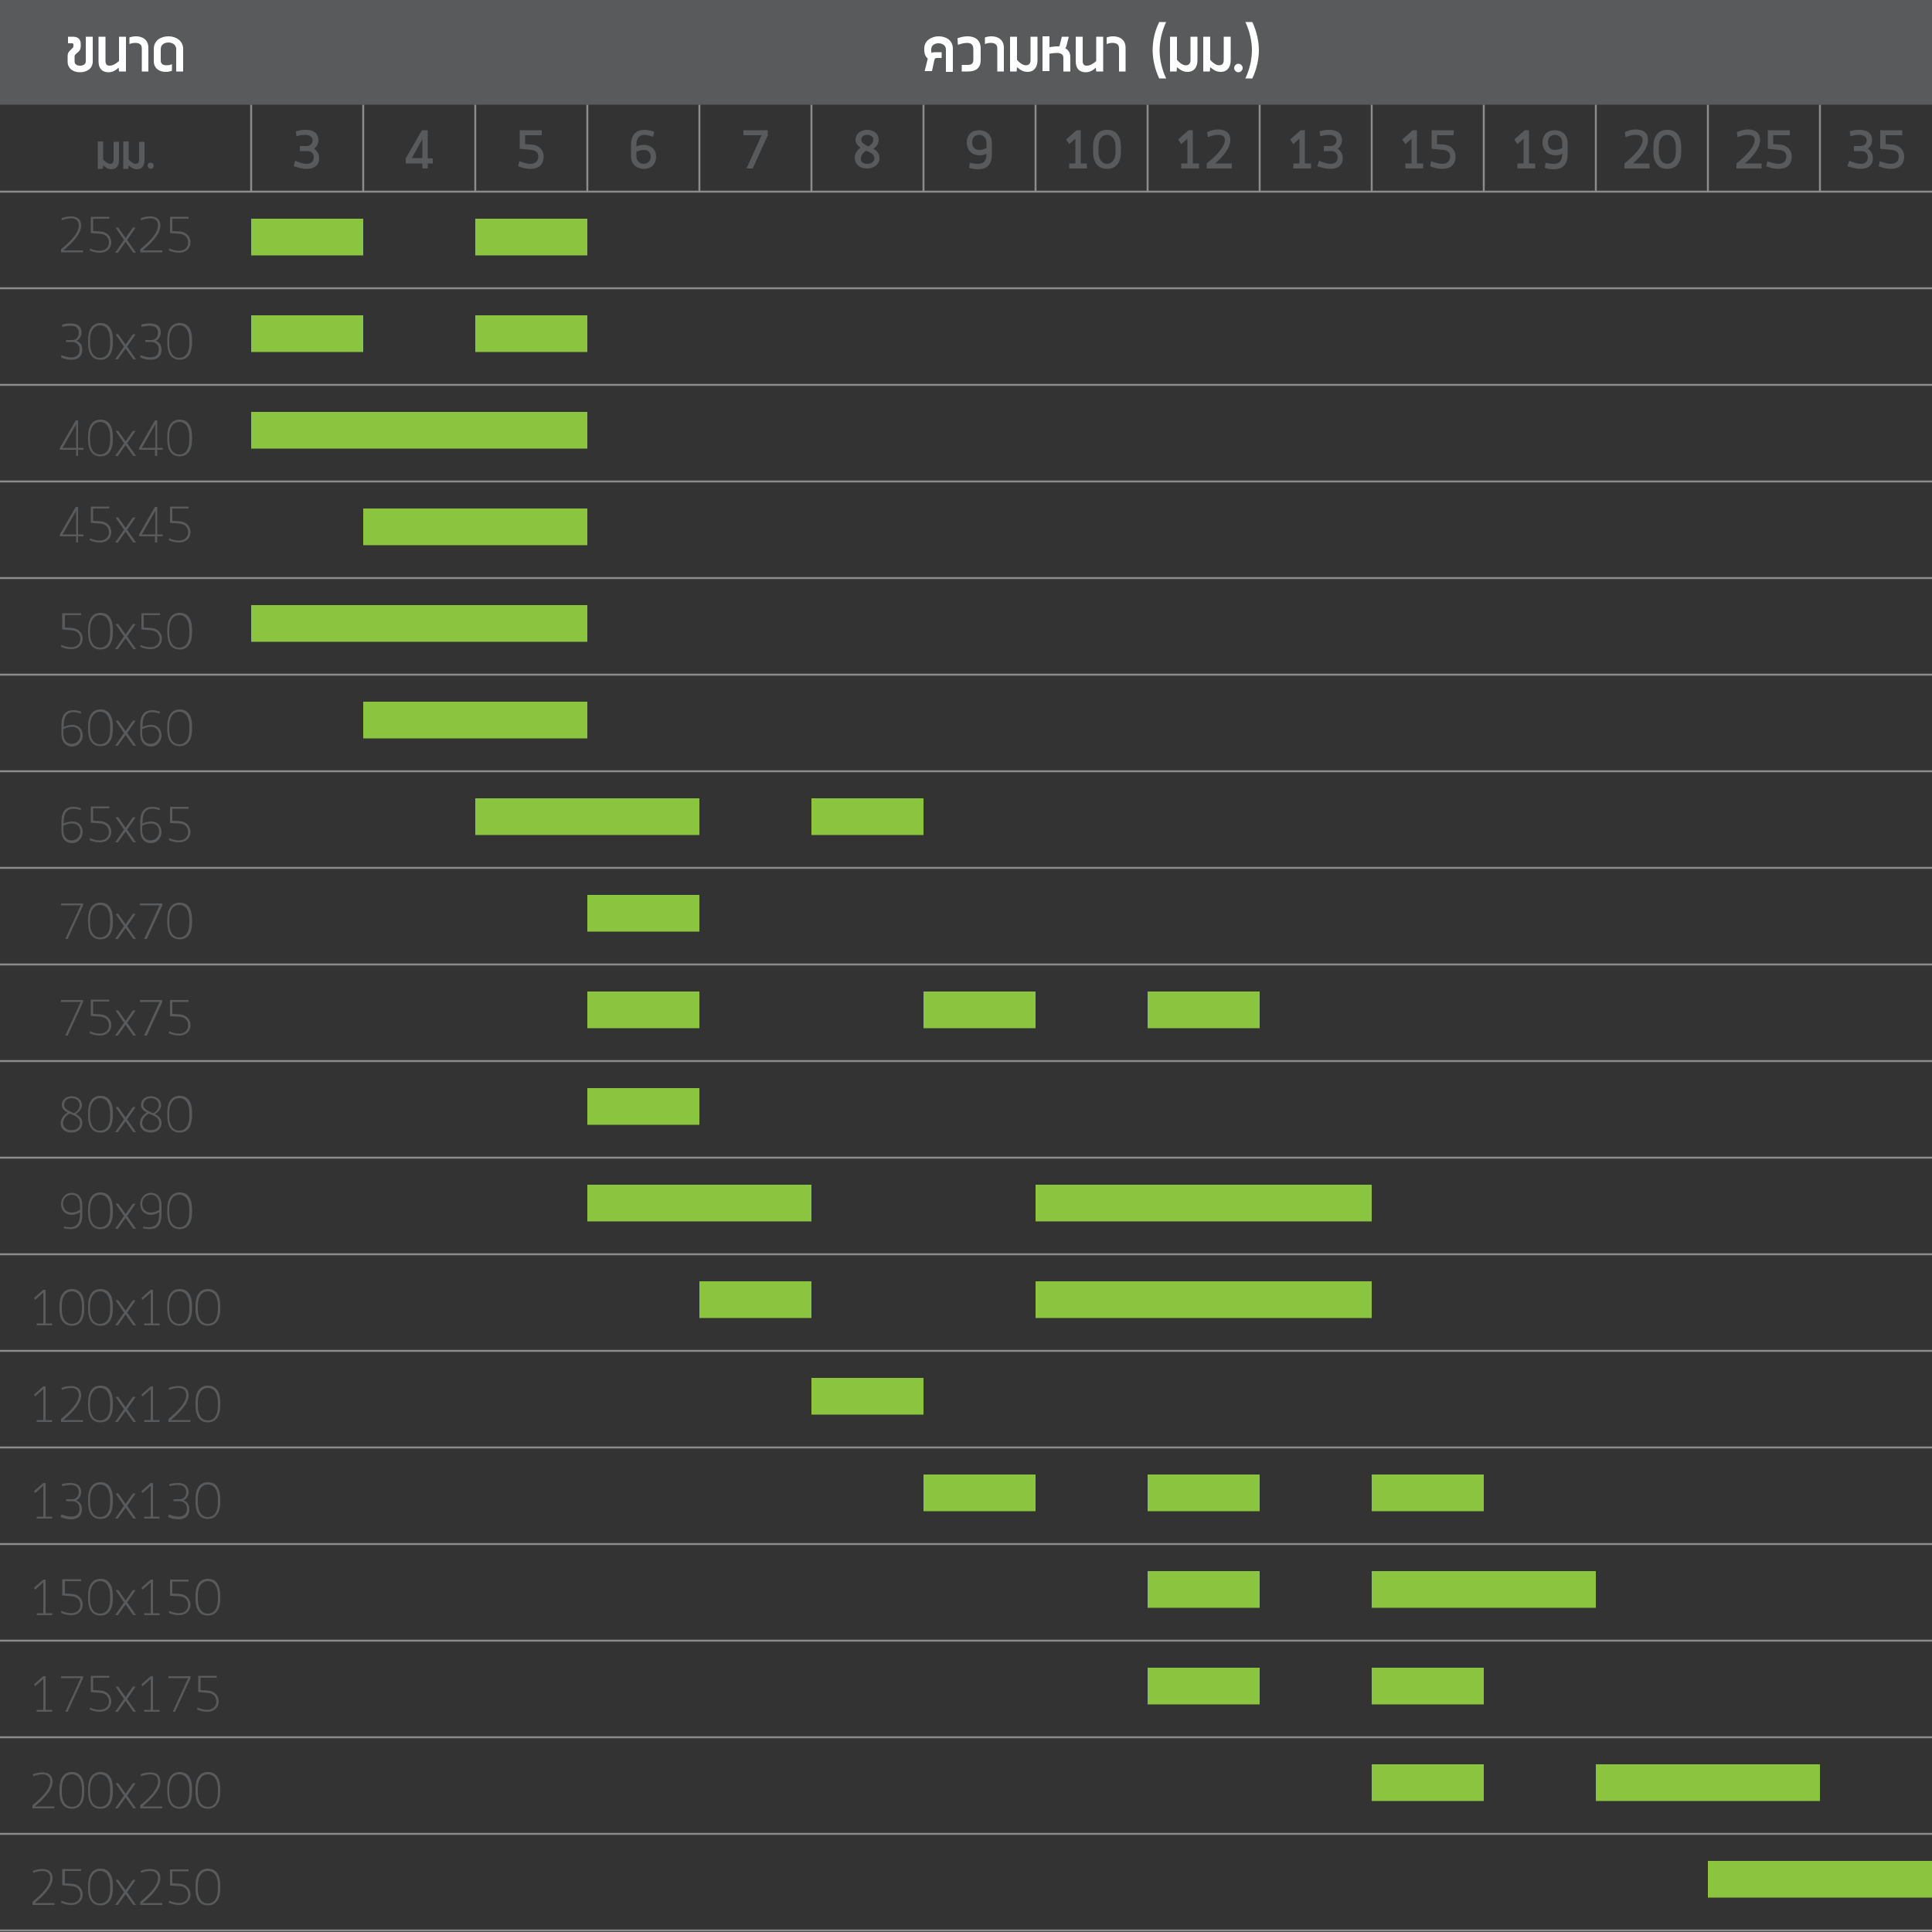 <?xml version="1.0" encoding="utf-8"?>
<!-- Generator: Adobe Illustrator 19.2.0, SVG Export Plug-In . SVG Version: 6.00 Build 0)  -->
<svg version="1.1" id="Layer_1" xmlns="http://www.w3.org/2000/svg" xmlns:xlink="http://www.w3.org/1999/xlink" x="0px" y="0px"
	 viewBox="0 0 500 500" style="enable-background:new 0 0 500 500;" xml:space="preserve">
<rect x="0" y="0" width="500" height="500" fill="#333333" stroke="none"/>
<style type="text/css">
	.st0{fill:#FFFFFF;}
	.st1{fill:#595A5C;}
	.st2{fill:none;stroke:#8C8C8C;stroke-width:0.5;stroke-miterlimit:10;}
	.st3{clip-path:url(#SVGID_2_);fill:none;stroke:#8C8C8C;stroke-width:0.5;stroke-miterlimit:10;}
	.st4{clip-path:url(#SVGID_4_);fill:none;stroke:#8C8C8C;stroke-width:0.5;stroke-miterlimit:10;}
	.st5{clip-path:url(#SVGID_6_);fill:none;stroke:#8C8C8C;stroke-width:0.5;stroke-miterlimit:10;}
	.st6{clip-path:url(#SVGID_8_);fill:none;stroke:#8C8C8C;stroke-width:0.5;stroke-miterlimit:10;}
	.st7{clip-path:url(#SVGID_10_);fill:none;stroke:#8C8C8C;stroke-width:0.5;stroke-miterlimit:10;}
	.st8{clip-path:url(#SVGID_12_);fill:none;stroke:#8C8C8C;stroke-width:0.5;stroke-miterlimit:10;}
	.st9{clip-path:url(#SVGID_14_);fill:none;stroke:#8C8C8C;stroke-width:0.5;stroke-miterlimit:10;}
	.st10{clip-path:url(#SVGID_16_);fill:none;stroke:#8C8C8C;stroke-width:0.5;stroke-miterlimit:10;}
	.st11{clip-path:url(#SVGID_18_);fill:none;stroke:#8C8C8C;stroke-width:0.5;stroke-miterlimit:10;}
	.st12{clip-path:url(#SVGID_20_);fill:none;stroke:#8C8C8C;stroke-width:0.5;stroke-miterlimit:10;}
	.st13{clip-path:url(#SVGID_22_);fill:none;stroke:#8C8C8C;stroke-width:0.5;stroke-miterlimit:10;}
	.st14{clip-path:url(#SVGID_24_);fill:none;stroke:#8C8C8C;stroke-width:0.5;stroke-miterlimit:10;}
	.st15{clip-path:url(#SVGID_26_);fill:none;stroke:#8C8C8C;stroke-width:0.5;stroke-miterlimit:10;}
	.st16{clip-path:url(#SVGID_28_);fill:none;stroke:#8C8C8C;stroke-width:0.5;stroke-miterlimit:10;}
	.st17{clip-path:url(#SVGID_30_);fill:none;stroke:#8C8C8C;stroke-width:0.5;stroke-miterlimit:10;}
	.st18{clip-path:url(#SVGID_32_);fill:none;stroke:#8C8C8C;stroke-width:0.5;stroke-miterlimit:10;}
	.st19{clip-path:url(#SVGID_34_);fill:none;stroke:#8C8C8C;stroke-width:0.5;stroke-miterlimit:10;}
	.st20{clip-path:url(#SVGID_36_);fill:none;stroke:#8C8C8C;stroke-width:0.5;stroke-miterlimit:10;}
	.st21{clip-path:url(#SVGID_38_);fill:none;stroke:#8C8C8C;stroke-width:0.5;stroke-miterlimit:10;}
	.st22{clip-path:url(#SVGID_40_);fill:none;stroke:#8C8C8C;stroke-width:0.5;stroke-miterlimit:10;}
	.st23{fill:#8BC53F;}
	.st24{clip-path:url(#SVGID_42_);fill:none;stroke:#8C8C8C;stroke-width:0.5;stroke-miterlimit:10;}
	.st25{clip-path:url(#SVGID_44_);fill:none;stroke:#8C8C8C;stroke-width:0.5;stroke-miterlimit:10;}
	.st26{clip-path:url(#SVGID_46_);fill:none;stroke:#8C8C8C;stroke-width:0.5;stroke-miterlimit:10;}
	.st27{clip-path:url(#SVGID_48_);fill:none;stroke:#8C8C8C;stroke-width:0.5;stroke-miterlimit:10;}
	.st28{clip-path:url(#SVGID_50_);fill:none;stroke:#8C8C8C;stroke-width:0.5;stroke-miterlimit:10;}
	.st29{clip-path:url(#SVGID_52_);fill:none;stroke:#8C8C8C;stroke-width:0.5;stroke-miterlimit:10;}
	.st30{clip-path:url(#SVGID_54_);fill:none;stroke:#8C8C8C;stroke-width:0.5;stroke-miterlimit:10;}
	.st31{clip-path:url(#SVGID_56_);fill:none;stroke:#8C8C8C;stroke-width:0.5;stroke-miterlimit:10;}
	.st32{clip-path:url(#SVGID_58_);fill:none;stroke:#8C8C8C;stroke-width:0.5;stroke-miterlimit:10;}
	.st33{clip-path:url(#SVGID_60_);fill:none;stroke:#8C8C8C;stroke-width:0.5;stroke-miterlimit:10;}
	.st34{clip-path:url(#SVGID_62_);fill:none;stroke:#8C8C8C;stroke-width:0.5;stroke-miterlimit:10;}
	.st35{clip-path:url(#SVGID_64_);fill:none;stroke:#8C8C8C;stroke-width:0.5;stroke-miterlimit:10;}
	.st36{clip-path:url(#SVGID_66_);fill:none;stroke:#8C8C8C;stroke-width:0.5;stroke-miterlimit:10;}
	.st37{clip-path:url(#SVGID_68_);fill:none;stroke:#8C8C8C;stroke-width:0.5;stroke-miterlimit:10;}
	.st38{clip-path:url(#SVGID_70_);fill:none;stroke:#8C8C8C;stroke-width:0.5;stroke-miterlimit:10;}
	.st39{clip-path:url(#SVGID_72_);fill:none;stroke:#8C8C8C;stroke-width:0.5;stroke-miterlimit:10;}
	.st40{clip-path:url(#SVGID_74_);fill:none;stroke:#8C8C8C;stroke-width:0.5;stroke-miterlimit:10;}
	.st41{clip-path:url(#SVGID_76_);fill:none;stroke:#8C8C8C;stroke-width:0.5;stroke-miterlimit:10;}
	.st42{clip-path:url(#SVGID_78_);fill:none;stroke:#8C8C8C;stroke-width:0.5;stroke-miterlimit:10;}
	.st43{clip-path:url(#SVGID_80_);fill:none;stroke:#8C8C8C;stroke-width:0.5;stroke-miterlimit:10;}
	.st44{clip-path:url(#SVGID_82_);fill:none;stroke:#8C8C8C;stroke-width:0.5;stroke-miterlimit:10;}
	.st45{clip-path:url(#SVGID_84_);fill:none;stroke:#8C8C8C;stroke-width:0.5;stroke-miterlimit:10;}
	.st46{clip-path:url(#SVGID_86_);fill:none;stroke:#8C8C8C;stroke-width:0.5;stroke-miterlimit:10;}
	.st47{clip-path:url(#SVGID_88_);fill:none;stroke:#8C8C8C;stroke-width:0.5;stroke-miterlimit:10;}
	.st48{clip-path:url(#SVGID_90_);fill:none;stroke:#8C8C8C;stroke-width:0.5;stroke-miterlimit:10;}
	.st49{clip-path:url(#SVGID_92_);fill:none;stroke:#8C8C8C;stroke-width:0.5;stroke-miterlimit:10;}
	.st50{clip-path:url(#SVGID_94_);fill:none;stroke:#8C8C8C;stroke-width:0.5;stroke-miterlimit:10;}
	.st51{clip-path:url(#SVGID_96_);fill:none;stroke:#8C8C8C;stroke-width:0.5;stroke-miterlimit:10;}
	.st52{clip-path:url(#SVGID_98_);fill:none;stroke:#8C8C8C;stroke-width:0.5;stroke-miterlimit:10;}
	.st53{clip-path:url(#SVGID_100_);fill:none;stroke:#8C8C8C;stroke-width:0.5;stroke-miterlimit:10;}
	.st54{clip-path:url(#SVGID_102_);fill:none;stroke:#8C8C8C;stroke-width:0.5;stroke-miterlimit:10;}
	.st55{clip-path:url(#SVGID_104_);fill:none;stroke:#8C8C8C;stroke-width:0.5;stroke-miterlimit:10;}
	.st56{clip-path:url(#SVGID_106_);fill:none;stroke:#8C8C8C;stroke-width:0.5;stroke-miterlimit:10;}
	.st57{clip-path:url(#SVGID_108_);fill:none;stroke:#8C8C8C;stroke-width:0.5;stroke-miterlimit:10;}
	.st58{clip-path:url(#SVGID_110_);fill:none;stroke:#8C8C8C;stroke-width:0.5;stroke-miterlimit:10;}
	.st59{clip-path:url(#SVGID_112_);fill:none;stroke:#8C8C8C;stroke-width:0.5;stroke-miterlimit:10;}
	.st60{clip-path:url(#SVGID_114_);fill:none;stroke:#8C8C8C;stroke-width:0.5;stroke-miterlimit:10;}
	.st61{clip-path:url(#SVGID_116_);fill:none;stroke:#8C8C8C;stroke-width:0.5;stroke-miterlimit:10;}
	.st62{clip-path:url(#SVGID_118_);fill:none;stroke:#8C8C8C;stroke-width:0.5;stroke-miterlimit:10;}
	.st63{clip-path:url(#SVGID_120_);fill:none;stroke:#8C8C8C;stroke-width:0.5;stroke-miterlimit:10;}
	.st64{clip-path:url(#SVGID_122_);fill:none;stroke:#8C8C8C;stroke-width:0.5;stroke-miterlimit:10;}
	.st65{clip-path:url(#SVGID_124_);fill:none;stroke:#8C8C8C;stroke-width:0.5;stroke-miterlimit:10;}
	.st66{clip-path:url(#SVGID_126_);fill:none;stroke:#8C8C8C;stroke-width:0.5;stroke-miterlimit:10;}
	.st67{clip-path:url(#SVGID_128_);fill:none;stroke:#8C8C8C;stroke-width:0.5;stroke-miterlimit:10;}
	.st68{clip-path:url(#SVGID_130_);fill:none;stroke:#8C8C8C;stroke-width:0.5;stroke-miterlimit:10;}
	.st69{clip-path:url(#SVGID_132_);fill:none;stroke:#8C8C8C;stroke-width:0.5;stroke-miterlimit:10;}
	.st70{clip-path:url(#SVGID_134_);fill:none;stroke:#8C8C8C;stroke-width:0.5;stroke-miterlimit:10;}
	.st71{clip-path:url(#SVGID_136_);fill:none;stroke:#8C8C8C;stroke-width:0.5;stroke-miterlimit:10;}
	.st72{clip-path:url(#SVGID_138_);fill:none;stroke:#8C8C8C;stroke-width:0.5;stroke-miterlimit:10;}
	.st73{clip-path:url(#SVGID_140_);fill:none;stroke:#8C8C8C;stroke-width:0.5;stroke-miterlimit:10;}
	.st74{clip-path:url(#SVGID_142_);fill:none;stroke:#8C8C8C;stroke-width:0.5;stroke-miterlimit:10;}
	.st75{clip-path:url(#SVGID_144_);fill:none;stroke:#8C8C8C;stroke-width:0.5;stroke-miterlimit:10;}
	.st76{clip-path:url(#SVGID_146_);fill:none;stroke:#8C8C8C;stroke-width:0.5;stroke-miterlimit:10;}
	.st77{clip-path:url(#SVGID_148_);fill:none;stroke:#8C8C8C;stroke-width:0.5;stroke-miterlimit:10;}
	.st78{clip-path:url(#SVGID_150_);fill:none;stroke:#8C8C8C;stroke-width:0.5;stroke-miterlimit:10;}
	.st79{clip-path:url(#SVGID_152_);fill:none;stroke:#8C8C8C;stroke-width:0.5;stroke-miterlimit:10;}
	.st80{clip-path:url(#SVGID_154_);fill:none;stroke:#8C8C8C;stroke-width:0.5;stroke-miterlimit:10;}
	.st81{clip-path:url(#SVGID_156_);fill:none;stroke:#8C8C8C;stroke-width:0.5;stroke-miterlimit:10;}
	.st82{clip-path:url(#SVGID_158_);fill:none;stroke:#8C8C8C;stroke-width:0.5;stroke-miterlimit:10;}
	.st83{clip-path:url(#SVGID_160_);fill:none;stroke:#8C8C8C;stroke-width:0.5;stroke-miterlimit:10;}
</style>
<path class="st1" d="M0,27.1h65V0H0V27.1z M65,27.1h435V0H65V27.1z"/>
<line class="st2" x1="65" y1="49.4" x2="65" y2="27.1"/>
<line class="st2" x1="94" y1="49.4" x2="94" y2="27.1"/>
<line class="st2" x1="123" y1="49.4" x2="123" y2="27.1"/>
<line class="st2" x1="152" y1="49.4" x2="152" y2="27.1"/>
<line class="st2" x1="181" y1="49.4" x2="181" y2="27.1"/>
<line class="st2" x1="210" y1="49.4" x2="210" y2="27.1"/>
<line class="st2" x1="239" y1="49.4" x2="239" y2="27.1"/>
<line class="st2" x1="268" y1="49.4" x2="268" y2="27.1"/>
<line class="st2" x1="297" y1="49.4" x2="297" y2="27.1"/>
<line class="st2" x1="326" y1="49.4" x2="326" y2="27.1"/>
<line class="st2" x1="355" y1="49.4" x2="355" y2="27.1"/>
<line class="st2" x1="384" y1="49.4" x2="384" y2="27.1"/>
<line class="st2" x1="413" y1="49.4" x2="413" y2="27.1"/>
<line class="st2" x1="442" y1="49.4" x2="442" y2="27.1"/>
<line class="st2" x1="471" y1="49.4" x2="471" y2="27.1"/>
<g>
	<defs>
		<rect id="SVGID_1_" y="0" width="500" height="500"/>
	</defs>
	<clipPath id="SVGID_2_">
		<use xlink:href="#SVGID_1_"  style="overflow:visible;"/>
	</clipPath>
	<line class="st3" x1="0" y1="49.6" x2="65" y2="49.6"/>
</g>
<line class="st2" x1="65" y1="49.6" x2="94" y2="49.6"/>
<line class="st2" x1="94" y1="49.6" x2="123" y2="49.6"/>
<line class="st2" x1="123" y1="49.6" x2="152" y2="49.6"/>
<line class="st2" x1="152" y1="49.6" x2="181" y2="49.6"/>
<line class="st2" x1="181" y1="49.6" x2="210" y2="49.6"/>
<line class="st2" x1="210" y1="49.6" x2="239" y2="49.6"/>
<line class="st2" x1="239" y1="49.6" x2="268" y2="49.6"/>
<line class="st2" x1="268" y1="49.6" x2="297" y2="49.6"/>
<line class="st2" x1="297" y1="49.6" x2="326" y2="49.6"/>
<line class="st2" x1="326" y1="49.6" x2="355" y2="49.6"/>
<line class="st2" x1="355" y1="49.6" x2="384" y2="49.6"/>
<line class="st2" x1="384" y1="49.6" x2="413" y2="49.6"/>
<line class="st2" x1="413" y1="49.6" x2="442" y2="49.6"/>
<line class="st2" x1="442" y1="49.6" x2="471" y2="49.6"/>
<g>
	<defs>
		<rect id="SVGID_3_" y="0" width="500" height="500"/>
	</defs>
	<clipPath id="SVGID_4_">
		<use xlink:href="#SVGID_3_"  style="overflow:visible;"/>
	</clipPath>
	<line class="st4" x1="471" y1="49.6" x2="500" y2="49.6"/>
</g>
<line class="st2" x1="65" y1="74.6" x2="94" y2="74.6"/>
<line class="st2" x1="94" y1="74.6" x2="123" y2="74.6"/>
<line class="st2" x1="123" y1="74.6" x2="152" y2="74.6"/>
<line class="st2" x1="152" y1="74.6" x2="181" y2="74.6"/>
<line class="st2" x1="181" y1="74.6" x2="210" y2="74.6"/>
<line class="st2" x1="210" y1="74.6" x2="239" y2="74.6"/>
<line class="st2" x1="239" y1="74.6" x2="268" y2="74.6"/>
<line class="st2" x1="268" y1="74.6" x2="297" y2="74.6"/>
<line class="st2" x1="297" y1="74.6" x2="326" y2="74.6"/>
<line class="st2" x1="326" y1="74.6" x2="355" y2="74.6"/>
<line class="st2" x1="355" y1="74.6" x2="384" y2="74.6"/>
<line class="st2" x1="384" y1="74.6" x2="413" y2="74.6"/>
<line class="st2" x1="413" y1="74.6" x2="442" y2="74.6"/>
<line class="st2" x1="442" y1="74.6" x2="471" y2="74.6"/>
<g>
	<defs>
		<rect id="SVGID_5_" y="0" width="500" height="500"/>
	</defs>
	<clipPath id="SVGID_6_">
		<use xlink:href="#SVGID_5_"  style="overflow:visible;"/>
	</clipPath>
	<line class="st5" x1="471" y1="74.6" x2="500" y2="74.6"/>
</g>
<line class="st2" x1="65" y1="99.6" x2="94" y2="99.6"/>
<line class="st2" x1="94" y1="99.6" x2="123" y2="99.6"/>
<line class="st2" x1="123" y1="99.6" x2="152" y2="99.6"/>
<line class="st2" x1="152" y1="99.6" x2="181" y2="99.6"/>
<line class="st2" x1="181" y1="99.6" x2="210" y2="99.6"/>
<line class="st2" x1="210" y1="99.6" x2="239" y2="99.6"/>
<line class="st2" x1="239" y1="99.6" x2="268" y2="99.6"/>
<line class="st2" x1="268" y1="99.6" x2="297" y2="99.6"/>
<line class="st2" x1="297" y1="99.6" x2="326" y2="99.6"/>
<line class="st2" x1="326" y1="99.6" x2="355" y2="99.6"/>
<line class="st2" x1="355" y1="99.6" x2="384" y2="99.6"/>
<line class="st2" x1="384" y1="99.6" x2="413" y2="99.6"/>
<line class="st2" x1="413" y1="99.6" x2="442" y2="99.6"/>
<line class="st2" x1="442" y1="99.6" x2="471" y2="99.6"/>
<g>
	<defs>
		<rect id="SVGID_7_" y="0" width="500" height="500"/>
	</defs>
	<clipPath id="SVGID_8_">
		<use xlink:href="#SVGID_7_"  style="overflow:visible;"/>
	</clipPath>
	<line class="st6" x1="471" y1="99.6" x2="500" y2="99.6"/>
</g>
<line class="st2" x1="65" y1="124.6" x2="94" y2="124.6"/>
<line class="st2" x1="94" y1="124.6" x2="123" y2="124.6"/>
<line class="st2" x1="123" y1="124.6" x2="152" y2="124.6"/>
<line class="st2" x1="152" y1="124.6" x2="181" y2="124.6"/>
<line class="st2" x1="181" y1="124.6" x2="210" y2="124.6"/>
<line class="st2" x1="210" y1="124.6" x2="239" y2="124.6"/>
<line class="st2" x1="239" y1="124.6" x2="268" y2="124.6"/>
<line class="st2" x1="268" y1="124.6" x2="297" y2="124.6"/>
<line class="st2" x1="297" y1="124.6" x2="326" y2="124.6"/>
<line class="st2" x1="326" y1="124.6" x2="355" y2="124.6"/>
<line class="st2" x1="355" y1="124.6" x2="384" y2="124.6"/>
<line class="st2" x1="384" y1="124.6" x2="413" y2="124.6"/>
<line class="st2" x1="413" y1="124.6" x2="442" y2="124.6"/>
<line class="st2" x1="442" y1="124.6" x2="471" y2="124.6"/>
<g>
	<defs>
		<rect id="SVGID_9_" y="0" width="500" height="500"/>
	</defs>
	<clipPath id="SVGID_10_">
		<use xlink:href="#SVGID_9_"  style="overflow:visible;"/>
	</clipPath>
	<line class="st7" x1="471" y1="124.6" x2="500" y2="124.6"/>
</g>
<line class="st2" x1="65" y1="149.6" x2="94" y2="149.6"/>
<line class="st2" x1="94" y1="149.6" x2="123" y2="149.6"/>
<line class="st2" x1="123" y1="149.6" x2="152" y2="149.6"/>
<line class="st2" x1="152" y1="149.6" x2="181" y2="149.6"/>
<line class="st2" x1="181" y1="149.6" x2="210" y2="149.6"/>
<line class="st2" x1="210" y1="149.6" x2="239" y2="149.6"/>
<line class="st2" x1="239" y1="149.6" x2="268" y2="149.6"/>
<line class="st2" x1="268" y1="149.6" x2="297" y2="149.6"/>
<line class="st2" x1="297" y1="149.6" x2="326" y2="149.6"/>
<line class="st2" x1="326" y1="149.6" x2="355" y2="149.6"/>
<line class="st2" x1="355" y1="149.6" x2="384" y2="149.6"/>
<line class="st2" x1="384" y1="149.6" x2="413" y2="149.6"/>
<line class="st2" x1="413" y1="149.6" x2="442" y2="149.6"/>
<line class="st2" x1="442" y1="149.6" x2="471" y2="149.6"/>
<g>
	<defs>
		<rect id="SVGID_11_" y="0" width="500" height="500"/>
	</defs>
	<clipPath id="SVGID_12_">
		<use xlink:href="#SVGID_11_"  style="overflow:visible;"/>
	</clipPath>
	<line class="st8" x1="471" y1="149.6" x2="500" y2="149.6"/>
</g>
<line class="st2" x1="65" y1="174.6" x2="94" y2="174.6"/>
<line class="st2" x1="94" y1="174.6" x2="123" y2="174.6"/>
<line class="st2" x1="123" y1="174.6" x2="152" y2="174.6"/>
<line class="st2" x1="94" y1="199.6" x2="123" y2="199.6"/>
<line class="st2" x1="123" y1="199.6" x2="152" y2="199.6"/>
<line class="st2" x1="152" y1="199.6" x2="181" y2="199.6"/>
<line class="st2" x1="210" y1="199.6" x2="239" y2="199.6"/>
<line class="st2" x1="123" y1="224.6" x2="152" y2="224.6"/>
<line class="st2" x1="152" y1="224.6" x2="181" y2="224.6"/>
<line class="st2" x1="210" y1="224.6" x2="239" y2="224.6"/>
<line class="st2" x1="152" y1="249.6" x2="181" y2="249.6"/>
<line class="st2" x1="239" y1="249.6" x2="268" y2="249.6"/>
<line class="st2" x1="297" y1="249.6" x2="326" y2="249.6"/>
<line class="st2" x1="152" y1="274.6" x2="181" y2="274.6"/>
<line class="st2" x1="239" y1="274.6" x2="268" y2="274.6"/>
<line class="st2" x1="297" y1="274.6" x2="326" y2="274.6"/>
<line class="st2" x1="152" y1="299.6" x2="181" y2="299.6"/>
<line class="st2" x1="181" y1="299.6" x2="210" y2="299.6"/>
<line class="st2" x1="268" y1="299.6" x2="297" y2="299.6"/>
<line class="st2" x1="297" y1="299.6" x2="326" y2="299.6"/>
<line class="st2" x1="326" y1="299.6" x2="355" y2="299.6"/>
<line class="st2" x1="152" y1="324.6" x2="181" y2="324.6"/>
<line class="st2" x1="181" y1="324.6" x2="210" y2="324.6"/>
<line class="st2" x1="268" y1="324.6" x2="297" y2="324.6"/>
<line class="st2" x1="297" y1="324.6" x2="326" y2="324.6"/>
<line class="st2" x1="326" y1="324.6" x2="355" y2="324.6"/>
<line class="st2" x1="181" y1="349.6" x2="210" y2="349.6"/>
<line class="st2" x1="210" y1="349.6" x2="239" y2="349.6"/>
<line class="st2" x1="268" y1="349.6" x2="297" y2="349.6"/>
<line class="st2" x1="297" y1="349.6" x2="326" y2="349.6"/>
<line class="st2" x1="326" y1="349.6" x2="355" y2="349.6"/>
<line class="st2" x1="210" y1="374.6" x2="239" y2="374.6"/>
<line class="st2" x1="239" y1="374.6" x2="268" y2="374.6"/>
<line class="st2" x1="297" y1="374.6" x2="326" y2="374.6"/>
<line class="st2" x1="355" y1="374.6" x2="384" y2="374.6"/>
<line class="st2" x1="239" y1="399.6" x2="268" y2="399.6"/>
<line class="st2" x1="297" y1="399.6" x2="326" y2="399.6"/>
<line class="st2" x1="355" y1="399.6" x2="384" y2="399.6"/>
<line class="st2" x1="384" y1="399.6" x2="413" y2="399.6"/>
<line class="st2" x1="297" y1="424.6" x2="326" y2="424.6"/>
<line class="st2" x1="355" y1="424.6" x2="384" y2="424.6"/>
<line class="st2" x1="384" y1="424.6" x2="413" y2="424.6"/>
<line class="st2" x1="297" y1="449.6" x2="326" y2="449.6"/>
<line class="st2" x1="355" y1="449.6" x2="384" y2="449.6"/>
<line class="st2" x1="413" y1="449.6" x2="442" y2="449.6"/>
<line class="st2" x1="442" y1="449.6" x2="471" y2="449.6"/>
<line class="st2" x1="355" y1="474.6" x2="384" y2="474.6"/>
<line class="st2" x1="413" y1="474.6" x2="442" y2="474.6"/>
<line class="st2" x1="442" y1="474.6" x2="471" y2="474.6"/>
<g>
	<defs>
		<rect id="SVGID_13_" y="0" width="500" height="500"/>
	</defs>
	<clipPath id="SVGID_14_">
		<use xlink:href="#SVGID_13_"  style="overflow:visible;"/>
	</clipPath>
	<line class="st9" x1="471" y1="474.6" x2="500" y2="474.6"/>
	<line class="st9" x1="442" y1="499.6" x2="471" y2="499.6"/>
	<line class="st9" x1="471" y1="499.6" x2="500" y2="499.6"/>
	<line class="st9" x1="0" y1="74.6" x2="65" y2="74.6"/>
	<line class="st9" x1="0" y1="99.6" x2="65" y2="99.6"/>
</g>
<line class="st2" x1="152" y1="174.6" x2="181" y2="174.6"/>
<line class="st2" x1="181" y1="174.6" x2="210" y2="174.6"/>
<line class="st2" x1="210" y1="174.6" x2="239" y2="174.6"/>
<line class="st2" x1="239" y1="174.6" x2="268" y2="174.6"/>
<line class="st2" x1="268" y1="174.6" x2="297" y2="174.6"/>
<line class="st2" x1="297" y1="174.6" x2="326" y2="174.6"/>
<line class="st2" x1="326" y1="174.6" x2="355" y2="174.6"/>
<line class="st2" x1="355" y1="174.6" x2="384" y2="174.6"/>
<line class="st2" x1="384" y1="174.6" x2="413" y2="174.6"/>
<line class="st2" x1="413" y1="174.6" x2="442" y2="174.6"/>
<line class="st2" x1="442" y1="174.6" x2="471" y2="174.6"/>
<g>
	<defs>
		<rect id="SVGID_15_" y="0" width="500" height="500"/>
	</defs>
	<clipPath id="SVGID_16_">
		<use xlink:href="#SVGID_15_"  style="overflow:visible;"/>
	</clipPath>
	<line class="st10" x1="471" y1="174.6" x2="500" y2="174.6"/>
</g>
<line class="st2" x1="65" y1="199.6" x2="94" y2="199.6"/>
<line class="st2" x1="181" y1="199.6" x2="210" y2="199.6"/>
<line class="st2" x1="239" y1="199.6" x2="268" y2="199.6"/>
<line class="st2" x1="268" y1="199.6" x2="297" y2="199.6"/>
<line class="st2" x1="297" y1="199.6" x2="326" y2="199.6"/>
<line class="st2" x1="326" y1="199.6" x2="355" y2="199.6"/>
<line class="st2" x1="355" y1="199.6" x2="384" y2="199.6"/>
<line class="st2" x1="384" y1="199.6" x2="413" y2="199.6"/>
<line class="st2" x1="413" y1="199.6" x2="442" y2="199.6"/>
<line class="st2" x1="442" y1="199.6" x2="471" y2="199.6"/>
<g>
	<defs>
		<rect id="SVGID_17_" y="0" width="500" height="500"/>
	</defs>
	<clipPath id="SVGID_18_">
		<use xlink:href="#SVGID_17_"  style="overflow:visible;"/>
	</clipPath>
	<line class="st11" x1="471" y1="199.6" x2="500" y2="199.6"/>
</g>
<line class="st2" x1="65" y1="224.6" x2="94" y2="224.6"/>
<line class="st2" x1="94" y1="224.6" x2="123" y2="224.6"/>
<line class="st2" x1="181" y1="224.6" x2="210" y2="224.6"/>
<line class="st2" x1="239" y1="224.6" x2="268" y2="224.6"/>
<line class="st2" x1="268" y1="224.6" x2="297" y2="224.6"/>
<line class="st2" x1="297" y1="224.6" x2="326" y2="224.6"/>
<line class="st2" x1="326" y1="224.6" x2="355" y2="224.6"/>
<line class="st2" x1="355" y1="224.6" x2="384" y2="224.6"/>
<line class="st2" x1="384" y1="224.6" x2="413" y2="224.6"/>
<line class="st2" x1="413" y1="224.6" x2="442" y2="224.6"/>
<line class="st2" x1="442" y1="224.6" x2="471" y2="224.6"/>
<g>
	<defs>
		<rect id="SVGID_19_" y="0" width="500" height="500"/>
	</defs>
	<clipPath id="SVGID_20_">
		<use xlink:href="#SVGID_19_"  style="overflow:visible;"/>
	</clipPath>
	<line class="st12" x1="471" y1="224.6" x2="500" y2="224.6"/>
</g>
<line class="st2" x1="65" y1="249.6" x2="94" y2="249.6"/>
<line class="st2" x1="94" y1="249.6" x2="123" y2="249.6"/>
<line class="st2" x1="123" y1="249.6" x2="152" y2="249.6"/>
<line class="st2" x1="181" y1="249.6" x2="210" y2="249.6"/>
<line class="st2" x1="210" y1="249.6" x2="239" y2="249.6"/>
<line class="st2" x1="268" y1="249.6" x2="297" y2="249.6"/>
<line class="st2" x1="326" y1="249.6" x2="355" y2="249.6"/>
<line class="st2" x1="355" y1="249.6" x2="384" y2="249.6"/>
<line class="st2" x1="384" y1="249.6" x2="413" y2="249.6"/>
<line class="st2" x1="413" y1="249.6" x2="442" y2="249.6"/>
<line class="st2" x1="442" y1="249.6" x2="471" y2="249.6"/>
<g>
	<defs>
		<rect id="SVGID_21_" y="0" width="500" height="500"/>
	</defs>
	<clipPath id="SVGID_22_">
		<use xlink:href="#SVGID_21_"  style="overflow:visible;"/>
	</clipPath>
	<line class="st13" x1="471" y1="249.6" x2="500" y2="249.6"/>
</g>
<line class="st2" x1="65" y1="274.6" x2="94" y2="274.6"/>
<line class="st2" x1="94" y1="274.6" x2="123" y2="274.6"/>
<line class="st2" x1="123" y1="274.6" x2="152" y2="274.6"/>
<line class="st2" x1="181" y1="274.6" x2="210" y2="274.6"/>
<line class="st2" x1="210" y1="274.6" x2="239" y2="274.6"/>
<line class="st2" x1="268" y1="274.6" x2="297" y2="274.6"/>
<line class="st2" x1="326" y1="274.6" x2="355" y2="274.6"/>
<line class="st2" x1="355" y1="274.6" x2="384" y2="274.6"/>
<line class="st2" x1="384" y1="274.6" x2="413" y2="274.6"/>
<line class="st2" x1="413" y1="274.6" x2="442" y2="274.6"/>
<line class="st2" x1="442" y1="274.6" x2="471" y2="274.6"/>
<g>
	<defs>
		<rect id="SVGID_23_" y="0" width="500" height="500"/>
	</defs>
	<clipPath id="SVGID_24_">
		<use xlink:href="#SVGID_23_"  style="overflow:visible;"/>
	</clipPath>
	<line class="st14" x1="471" y1="274.6" x2="500" y2="274.6"/>
</g>
<line class="st2" x1="65" y1="299.6" x2="94" y2="299.6"/>
<line class="st2" x1="94" y1="299.6" x2="123" y2="299.6"/>
<line class="st2" x1="123" y1="299.6" x2="152" y2="299.6"/>
<line class="st2" x1="210" y1="299.6" x2="239" y2="299.6"/>
<line class="st2" x1="239" y1="299.6" x2="268" y2="299.6"/>
<line class="st2" x1="355" y1="299.6" x2="384" y2="299.6"/>
<line class="st2" x1="384" y1="299.6" x2="413" y2="299.6"/>
<line class="st2" x1="413" y1="299.6" x2="442" y2="299.6"/>
<line class="st2" x1="442" y1="299.6" x2="471" y2="299.6"/>
<g>
	<defs>
		<rect id="SVGID_25_" y="0" width="500" height="500"/>
	</defs>
	<clipPath id="SVGID_26_">
		<use xlink:href="#SVGID_25_"  style="overflow:visible;"/>
	</clipPath>
	<line class="st15" x1="471" y1="299.6" x2="500" y2="299.6"/>
</g>
<line class="st2" x1="65" y1="324.6" x2="94" y2="324.6"/>
<line class="st2" x1="94" y1="324.6" x2="123" y2="324.6"/>
<line class="st2" x1="123" y1="324.6" x2="152" y2="324.6"/>
<line class="st2" x1="210" y1="324.6" x2="239" y2="324.6"/>
<line class="st2" x1="239" y1="324.6" x2="268" y2="324.6"/>
<line class="st2" x1="355" y1="324.6" x2="384" y2="324.6"/>
<line class="st2" x1="384" y1="324.6" x2="413" y2="324.6"/>
<line class="st2" x1="413" y1="324.6" x2="442" y2="324.6"/>
<line class="st2" x1="442" y1="324.6" x2="471" y2="324.6"/>
<g>
	<defs>
		<rect id="SVGID_27_" y="0" width="500" height="500"/>
	</defs>
	<clipPath id="SVGID_28_">
		<use xlink:href="#SVGID_27_"  style="overflow:visible;"/>
	</clipPath>
	<line class="st16" x1="471" y1="324.6" x2="500" y2="324.6"/>
</g>
<line class="st2" x1="65" y1="349.6" x2="94" y2="349.6"/>
<line class="st2" x1="94" y1="349.6" x2="123" y2="349.6"/>
<line class="st2" x1="123" y1="349.6" x2="152" y2="349.6"/>
<line class="st2" x1="152" y1="349.6" x2="181" y2="349.6"/>
<line class="st2" x1="239" y1="349.6" x2="268" y2="349.6"/>
<line class="st2" x1="355" y1="349.6" x2="384" y2="349.6"/>
<line class="st2" x1="384" y1="349.6" x2="413" y2="349.6"/>
<line class="st2" x1="413" y1="349.6" x2="442" y2="349.6"/>
<line class="st2" x1="442" y1="349.6" x2="471" y2="349.6"/>
<g>
	<defs>
		<rect id="SVGID_29_" y="0" width="500" height="500"/>
	</defs>
	<clipPath id="SVGID_30_">
		<use xlink:href="#SVGID_29_"  style="overflow:visible;"/>
	</clipPath>
	<line class="st17" x1="471" y1="349.6" x2="500" y2="349.6"/>
</g>
<line class="st2" x1="65" y1="374.6" x2="94" y2="374.6"/>
<line class="st2" x1="94" y1="374.6" x2="123" y2="374.6"/>
<line class="st2" x1="123" y1="374.6" x2="152" y2="374.6"/>
<line class="st2" x1="152" y1="374.6" x2="181" y2="374.6"/>
<line class="st2" x1="181" y1="374.6" x2="210" y2="374.6"/>
<line class="st2" x1="268" y1="374.6" x2="297" y2="374.6"/>
<line class="st2" x1="326" y1="374.6" x2="355" y2="374.6"/>
<line class="st2" x1="384" y1="374.6" x2="413" y2="374.6"/>
<line class="st2" x1="413" y1="374.6" x2="442" y2="374.6"/>
<line class="st2" x1="442" y1="374.6" x2="471" y2="374.6"/>
<g>
	<defs>
		<rect id="SVGID_31_" y="0" width="500" height="500"/>
	</defs>
	<clipPath id="SVGID_32_">
		<use xlink:href="#SVGID_31_"  style="overflow:visible;"/>
	</clipPath>
	<line class="st18" x1="471" y1="374.6" x2="500" y2="374.6"/>
</g>
<line class="st2" x1="65" y1="399.6" x2="94" y2="399.6"/>
<line class="st2" x1="94" y1="399.6" x2="123" y2="399.6"/>
<line class="st2" x1="123" y1="399.6" x2="152" y2="399.6"/>
<line class="st2" x1="152" y1="399.6" x2="181" y2="399.6"/>
<line class="st2" x1="181" y1="399.6" x2="210" y2="399.6"/>
<line class="st2" x1="210" y1="399.6" x2="239" y2="399.6"/>
<line class="st2" x1="268" y1="399.6" x2="297" y2="399.6"/>
<line class="st2" x1="326" y1="399.6" x2="355" y2="399.6"/>
<line class="st2" x1="413" y1="399.6" x2="442" y2="399.6"/>
<line class="st2" x1="442" y1="399.6" x2="471" y2="399.6"/>
<g>
	<defs>
		<rect id="SVGID_33_" y="0" width="500" height="500"/>
	</defs>
	<clipPath id="SVGID_34_">
		<use xlink:href="#SVGID_33_"  style="overflow:visible;"/>
	</clipPath>
	<line class="st19" x1="471" y1="399.6" x2="500" y2="399.6"/>
</g>
<line class="st2" x1="65" y1="424.6" x2="94" y2="424.6"/>
<line class="st2" x1="94" y1="424.6" x2="123" y2="424.6"/>
<line class="st2" x1="123" y1="424.6" x2="152" y2="424.6"/>
<line class="st2" x1="152" y1="424.6" x2="181" y2="424.6"/>
<line class="st2" x1="181" y1="424.6" x2="210" y2="424.6"/>
<line class="st2" x1="210" y1="424.6" x2="239" y2="424.6"/>
<line class="st2" x1="239" y1="424.6" x2="268" y2="424.6"/>
<line class="st2" x1="268" y1="424.6" x2="297" y2="424.6"/>
<line class="st2" x1="326" y1="424.6" x2="355" y2="424.6"/>
<line class="st2" x1="413" y1="424.6" x2="442" y2="424.6"/>
<line class="st2" x1="442" y1="424.6" x2="471" y2="424.6"/>
<g>
	<defs>
		<rect id="SVGID_35_" y="0" width="500" height="500"/>
	</defs>
	<clipPath id="SVGID_36_">
		<use xlink:href="#SVGID_35_"  style="overflow:visible;"/>
	</clipPath>
	<line class="st20" x1="471" y1="424.6" x2="500" y2="424.6"/>
</g>
<line class="st2" x1="65" y1="449.6" x2="94" y2="449.6"/>
<line class="st2" x1="94" y1="449.6" x2="123" y2="449.6"/>
<line class="st2" x1="123" y1="449.6" x2="152" y2="449.6"/>
<line class="st2" x1="152" y1="449.6" x2="181" y2="449.6"/>
<line class="st2" x1="181" y1="449.6" x2="210" y2="449.6"/>
<line class="st2" x1="210" y1="449.6" x2="239" y2="449.6"/>
<line class="st2" x1="239" y1="449.6" x2="268" y2="449.6"/>
<line class="st2" x1="268" y1="449.6" x2="297" y2="449.6"/>
<line class="st2" x1="326" y1="449.6" x2="355" y2="449.6"/>
<line class="st2" x1="384" y1="449.6" x2="413" y2="449.6"/>
<g>
	<defs>
		<rect id="SVGID_37_" y="0" width="500" height="500"/>
	</defs>
	<clipPath id="SVGID_38_">
		<use xlink:href="#SVGID_37_"  style="overflow:visible;"/>
	</clipPath>
	<line class="st21" x1="471" y1="449.6" x2="500" y2="449.6"/>
</g>
<line class="st2" x1="65" y1="474.6" x2="94" y2="474.6"/>
<line class="st2" x1="94" y1="474.6" x2="123" y2="474.6"/>
<line class="st2" x1="123" y1="474.6" x2="152" y2="474.6"/>
<line class="st2" x1="152" y1="474.6" x2="181" y2="474.6"/>
<line class="st2" x1="181" y1="474.6" x2="210" y2="474.6"/>
<line class="st2" x1="210" y1="474.6" x2="239" y2="474.6"/>
<line class="st2" x1="239" y1="474.6" x2="268" y2="474.6"/>
<line class="st2" x1="268" y1="474.6" x2="297" y2="474.6"/>
<line class="st2" x1="297" y1="474.6" x2="326" y2="474.6"/>
<line class="st2" x1="326" y1="474.6" x2="355" y2="474.6"/>
<line class="st2" x1="384" y1="474.6" x2="413" y2="474.6"/>
<g>
	<defs>
		<rect id="SVGID_39_" y="0" width="500" height="500"/>
	</defs>
	<clipPath id="SVGID_40_">
		<use xlink:href="#SVGID_39_"  style="overflow:visible;"/>
	</clipPath>
	<line class="st22" x1="65" y1="499.6" x2="94" y2="499.6"/>
	<line class="st22" x1="94" y1="499.6" x2="123" y2="499.6"/>
	<line class="st22" x1="123" y1="499.6" x2="152" y2="499.6"/>
	<line class="st22" x1="152" y1="499.6" x2="181" y2="499.6"/>
	<line class="st22" x1="181" y1="499.6" x2="210" y2="499.6"/>
	<line class="st22" x1="210" y1="499.6" x2="239" y2="499.6"/>
	<line class="st22" x1="239" y1="499.6" x2="268" y2="499.6"/>
	<line class="st22" x1="268" y1="499.6" x2="297" y2="499.6"/>
	<line class="st22" x1="297" y1="499.6" x2="326" y2="499.6"/>
	<line class="st22" x1="326" y1="499.6" x2="355" y2="499.6"/>
	<line class="st22" x1="355" y1="499.6" x2="384" y2="499.6"/>
	<line class="st22" x1="384" y1="499.6" x2="413" y2="499.6"/>
	<line class="st22" x1="413" y1="499.6" x2="442" y2="499.6"/>
	<line class="st22" x1="0" y1="124.6" x2="65" y2="124.6"/>
	<line class="st22" x1="0" y1="149.6" x2="65" y2="149.6"/>
	<line class="st22" x1="0" y1="174.6" x2="65" y2="174.6"/>
	<line class="st22" x1="0" y1="199.6" x2="65" y2="199.6"/>
	<line class="st22" x1="0" y1="224.6" x2="65" y2="224.6"/>
	<line class="st22" x1="0" y1="249.6" x2="65" y2="249.6"/>
	<line class="st22" x1="0" y1="274.6" x2="65" y2="274.6"/>
	<line class="st22" x1="0" y1="299.6" x2="65" y2="299.6"/>
	<line class="st22" x1="0" y1="324.6" x2="65" y2="324.6"/>
	<line class="st22" x1="0" y1="349.6" x2="65" y2="349.6"/>
	<line class="st22" x1="0" y1="374.6" x2="65" y2="374.6"/>
	<line class="st22" x1="0" y1="399.6" x2="65" y2="399.6"/>
	<line class="st22" x1="0" y1="424.6" x2="65" y2="424.6"/>
	<line class="st22" x1="0" y1="449.6" x2="65" y2="449.6"/>
	<line class="st22" x1="0" y1="474.6" x2="65" y2="474.6"/>
	<line class="st22" x1="0" y1="499.6" x2="65" y2="499.6"/>
</g>
<g>
	<path class="st0" d="M19.3,15.9c0,0.8,0.7,1.1,1.4,1.1c0.7,0,1.5-0.3,1.5-1.1V9.5H24v6.4c0,1.9-1.6,2.8-3.3,2.8
		c-1.6,0-3.2-0.8-3.2-2.8v-1.2c0-0.8,0.1-1.1,0.6-1.6l0.7-0.7c0.2-0.2,0.2-0.3,0.2-0.6v-0.2c0-0.3-0.1-0.4-0.4-0.4h-1V9.5h1.2
		c1.5,0,2.1,0.7,2.1,2v0.4c0,0.7-0.2,1.1-0.6,1.5L19.6,14c-0.3,0.3-0.3,0.4-0.3,0.8V15.9z"/>
	<path class="st0" d="M32.5,18.5h-1.7l-0.1-1c-0.7,0.7-1.6,1.2-2.6,1.2c-1.5,0-2.6-0.8-2.6-2.8V9.5h1.8v6.3c0,0.7,0.3,1.2,1,1.2
		c0.9,0,1.7-0.5,2.5-1.2V9.5h1.8V18.5z"/>
	<path class="st0" d="M36.7,18.5v-6c0-1.1-0.8-1.4-1.7-1.4c-0.5,0-1,0.1-1.5,0.3V9.7c0.5-0.2,1.1-0.3,1.7-0.3c1.6,0,3.2,0.8,3.2,3
		v6.1H36.7z"/>
	<path class="st0" d="M41.6,15.7c0,0.9,0.7,1.2,1.5,1.2c0.5,0,1-0.1,1.4-0.3v1.7c-0.5,0.2-1,0.3-1.6,0.3c-1.7,0-3.1-0.9-3.1-2.8
		v-3.1c0-2.3,1.9-3.3,3.8-3.3s3.8,1.1,3.8,3.3v5.8h-1.8v-5.8c0-1.1-1-1.7-2-1.7s-2,0.5-2,1.7V15.7z"/>
</g>
<g>
	<path class="st0" d="M240.1,15.2c-0.6-0.6-0.9-1.3-0.9-2.2v-0.5c0-2,1.9-3.1,3.7-3.1c1.9,0,3.7,1,3.7,3.2v6h-1.8v-5.8
		c0-1.1-1-1.6-1.9-1.6c-1,0-1.9,0.5-1.9,1.6c0,0.3,0,0.6,0.1,0.9c0.3-0.2,0.8-0.2,1.3-0.2h1.3V15h-1.2c-0.5,0-0.6,0.2-0.7,0.6
		l-0.6,2.8h-1.9L240.1,15.2z"/>
	<path class="st0" d="M247.8,9.9c0.8-0.3,1.7-0.5,2.6-0.5c1.8,0,3.4,0.8,3.4,3.2v2.9c0,2-1.1,3-3.3,3h-1.6v-1.7h1.5
		c1,0,1.5-0.3,1.5-1.4v-2.7c0-1.2-0.7-1.6-1.6-1.6c-0.9,0-1.8,0.3-2.4,0.5L247.8,9.9z"/>
	<path class="st0" d="M258.1,18.5v-6c0-1.1-0.8-1.4-1.7-1.4c-0.5,0-1,0.1-1.5,0.3V9.7c0.5-0.2,1.1-0.3,1.7-0.3c1.6,0,3.2,0.8,3.2,3
		v6.1H258.1z"/>
	<path class="st0" d="M261.4,9.5h1.8v6c0.6,0.7,1.5,1.4,2.3,1.4c0.8,0,1.2-0.5,1.2-1.3V9.5h1.8v6.1c0,1.9-1,3-2.5,3
		c-1.3,0-1.9-0.5-2.8-1.2l-0.1,1.1h-1.7V9.5z"/>
	<path class="st0" d="M273.7,12c0.1,0,0.3,0,0.4,0c0.1-0.1,0.2-0.3,0.2-0.5l0.5-2h1.8l-0.5,2c-0.1,0.4-0.2,0.7-0.4,1
		c0.8,0.4,1.3,1.2,1.3,2.3v3.7h-1.8v-3.6c0-0.9-0.8-1.2-1.7-1.2c-0.6,0-1.3,0.1-1.9,0.2v4.5h-1.8v-9h1.8v2.8
		C272.3,12.1,273,12,273.7,12z"/>
	<path class="st0" d="M285.4,18.5h-1.7l-0.1-1c-0.7,0.7-1.6,1.2-2.6,1.2c-1.5,0-2.6-0.8-2.6-2.8V9.5h1.8v6.3c0,0.7,0.3,1.2,1,1.2
		c0.9,0,1.7-0.5,2.5-1.2V9.5h1.8V18.5z"/>
	<path class="st0" d="M289.6,18.5v-6c0-1.1-0.8-1.4-1.7-1.4c-0.5,0-1,0.1-1.5,0.3V9.7c0.5-0.2,1.1-0.3,1.7-0.3c1.6,0,3.2,0.8,3.2,3
		v6.1H289.6z"/>
	<path class="st0" d="M300,5.7h1.8c-1.1,2.3-1.7,5-1.7,7.3s0.6,5,1.7,7.3H300c-1.1-2.3-1.7-5-1.7-7.3S298.8,8.1,300,5.7z"/>
	<path class="st0" d="M302.8,9.5h1.8v6c0.6,0.7,1.5,1.4,2.3,1.4c0.8,0,1.2-0.5,1.2-1.3V9.5h1.8v6.1c0,1.9-1,3-2.5,3
		c-1.3,0-1.9-0.5-2.8-1.2l-0.1,1.1h-1.7V9.5z"/>
	<path class="st0" d="M311.4,9.5h1.8v6c0.6,0.7,1.5,1.4,2.3,1.4c0.8,0,1.2-0.5,1.2-1.3V9.5h1.8v6.1c0,1.9-1,3-2.5,3
		c-1.3,0-1.9-0.5-2.8-1.2l-0.1,1.1h-1.7V9.5z"/>
	<path class="st0" d="M320.5,16.5c0.6,0,1.1,0.5,1.1,1.1c0,0.6-0.5,1.1-1.1,1.1c-0.6,0-1.1-0.5-1.1-1.1
		C319.4,17,319.9,16.5,320.5,16.5z"/>
	<path class="st0" d="M324.1,20.3h-1.8c1.1-2.3,1.7-5,1.7-7.3s-0.6-5-1.7-7.3h1.8c1.1,2.3,1.7,5,1.7,7.3S325.2,18,324.1,20.3z"/>
</g>
<g>
	<path class="st1" d="M25.3,36.6h1.4v4.7c0.5,0.5,1.2,1.1,1.8,1.1c0.6,0,0.9-0.4,0.9-1v-4.7h1.4v4.8c0,1.5-0.8,2.3-1.9,2.3
		c-1,0-1.5-0.4-2.2-1l-0.1,0.9h-1.3V36.6z"/>
	<path class="st1" d="M31.9,36.6h1.4v4.7c0.5,0.5,1.2,1.1,1.8,1.1c0.6,0,0.9-0.4,0.9-1v-4.7h1.4v4.8c0,1.5-0.8,2.3-1.9,2.3
		c-1,0-1.5-0.4-2.2-1l-0.1,0.9h-1.3V36.6z"/>
	<path class="st1" d="M39,42.1c0.5,0,0.8,0.4,0.8,0.8c0,0.5-0.4,0.8-0.8,0.8s-0.8-0.4-0.8-0.8C38.2,42.4,38.5,42.1,39,42.1z"/>
</g>
<g>
	<path class="st1" d="M76.4,41.6c0.7,0.3,1.9,0.8,3,0.8c1.2,0,1.8-0.7,1.8-1.7c0-0.8-0.5-1.6-1.6-1.6h-2v-1.3h1.6
		c1.2,0,1.7-0.7,1.7-1.5c0-0.8-0.7-1.4-2-1.4c-0.9,0-1.7,0.2-2.2,0.4L76.6,34c0.8-0.3,1.6-0.4,2.5-0.4c2.4,0,3.3,1.2,3.3,2.6
		c0,0.9-0.3,1.6-1.1,2.3c0.9,0.6,1.3,1.5,1.3,2.4c0,2.1-1.5,2.8-3.2,2.8c-1.3,0-2.5-0.4-3.4-0.7L76.4,41.6z"/>
</g>
<g>
	<path class="st1" d="M110.7,43.6h-1.4v-1.3H105v-1.3l4.2-7.3h1.5v7.3h1.3v1.3h-1.3V43.6z M109.3,40.9v-4.9l-2.7,4.9H109.3z"/>
</g>
<g>
	<path class="st1" d="M135.9,37.3l1.7,0.1c2.1,0.2,3.1,1.6,3.1,3.1c0,2.1-1.3,3.2-3.4,3.2c-1,0-2.1-0.2-3.2-0.7l0.3-1.3
		c0.7,0.3,1.9,0.7,2.9,0.7c1.1,0,2-0.6,2-1.9c0-0.9-0.5-1.6-1.8-1.7l-3-0.3v-4.8h5.7V35h-4.3V37.3z"/>
</g>
<g>
	<path class="st1" d="M164.7,37.9c0.6-0.3,1.3-0.4,1.9-0.4c1.7,0,3.2,1,3.2,3.1c0,1.6-1,3.1-3.2,3.1c-1.6,0-3.3-1-3.3-3.3v-2.9
		c0-2.9,1.6-3.9,3.5-3.9c0.8,0,1.7,0.2,2.5,0.5l-0.3,1.3c-0.7-0.2-1.5-0.5-2.2-0.5c-1.1,0-2.1,0.6-2.1,2.5V37.9z M164.7,39.3v1.1
		c0,1.4,1,2,1.9,2c1.2,0,1.8-0.9,1.8-1.8c0-1.3-0.8-1.8-1.8-1.8C166,38.8,165.3,39,164.7,39.3z"/>
</g>
<g>
	<path class="st1" d="M192.4,35v-1.3h6.3V35l-3.9,8.6h-1.6l3.9-8.6H192.4z"/>
</g>
<g>
	<path class="st1" d="M224.4,33.6c1.9,0,3,1.2,3,2.5c0,0.9-0.4,1.8-1.4,2.4c0.9,0.5,1.6,1.2,1.6,2.4c0,1.8-1.6,2.7-3.2,2.7
		c-2.1,0-3.2-1.3-3.2-2.7c0-1,0.5-2,1.5-2.7c-0.7-0.5-1.3-1.1-1.3-2.1C221.5,34.5,222.9,33.6,224.4,33.6z M224.5,42.4
		c0.9,0,1.8-0.5,1.8-1.4c0-1.1-1-1.5-2.1-2c-0.9,0.5-1.4,1.3-1.4,2C222.7,41.8,223.3,42.4,224.5,42.4z M224.4,34.9
		c-0.8,0-1.5,0.4-1.5,1.3c0,0.8,0.9,1.2,1.8,1.7c0.8-0.4,1.3-1.1,1.3-1.8C226,35.5,225.5,34.9,224.4,34.9z"/>
</g>
<g>
	<path class="st1" d="M255.3,39.9v-0.1c-0.6,0.3-1.3,0.4-1.8,0.4c-1.8,0-3.3-1.2-3.3-3.4c0-1.6,1-3.1,3.2-3.1c1.6,0,3.3,1,3.3,3.3
		v2.9c0,3-1.6,3.9-3.6,3.9c-0.8,0-1.6-0.1-2.3-0.4l0.2-1.3c0.7,0.2,1.4,0.3,2.1,0.3C254.3,42.4,255.3,41.9,255.3,39.9z M255.3,38.3
		v-1.4c0-1.4-1-2-1.9-2c-1.2,0-1.8,0.9-1.8,1.8c0,1.5,0.8,2.1,1.8,2.1C254,38.8,254.7,38.6,255.3,38.3z"/>
</g>
<g>
	<path class="st1" d="M275.9,36.1l2.7-2.4h1.1v8.6h1.6v1.3h-4.6v-1.3h1.6v-6.4l-1.6,1.4L275.9,36.1z"/>
	<path class="st1" d="M282.9,39.3V38c0-2.7,1.2-4.4,3.6-4.4c2.4,0,3.6,1.7,3.6,4.4v1.3c0,2.7-1.2,4.4-3.6,4.4
		C284.1,43.7,282.9,42,282.9,39.3z M288.7,39.4v-1.5c0-1.8-0.9-3-2.2-3c-1.3,0-2.2,1.1-2.2,3v1.5c0,1.8,0.9,3,2.2,3
		C287.8,42.4,288.7,41.2,288.7,39.4z"/>
</g>
<g>
	<path class="st1" d="M304.9,36.1l2.7-2.4h1.1v8.6h1.6v1.3h-4.6v-1.3h1.6v-6.4l-1.6,1.4L304.9,36.1z"/>
	<path class="st1" d="M318.8,42.3v1.3h-6.5v-1.3c2.5-2,4.7-4.3,4.7-6.1c0-1-0.8-1.3-1.8-1.3c-1,0-1.8,0.3-2.6,0.6l-0.2-1.3
		c0.8-0.4,1.8-0.7,2.8-0.7c1.8,0,3.2,0.7,3.2,2.7c0,2.2-1.9,4.3-3.9,6.1H318.8z"/>
</g>
<g>
	<path class="st1" d="M333.9,36.1l2.7-2.4h1.1v8.6h1.6v1.3h-4.6v-1.3h1.6v-6.4l-1.6,1.4L333.9,36.1z"/>
	<path class="st1" d="M341.4,41.6c0.7,0.3,1.9,0.8,3,0.8c1.2,0,1.8-0.7,1.8-1.7c0-0.8-0.5-1.6-1.6-1.6h-2v-1.3h1.6
		c1.2,0,1.7-0.7,1.7-1.5c0-0.8-0.7-1.4-2-1.4c-0.9,0-1.7,0.2-2.2,0.4l-0.2-1.3c0.8-0.3,1.6-0.4,2.5-0.4c2.4,0,3.3,1.2,3.3,2.6
		c0,0.9-0.3,1.6-1.1,2.3c0.9,0.6,1.3,1.5,1.3,2.4c0,2.1-1.5,2.8-3.2,2.8c-1.3,0-2.5-0.4-3.4-0.7L341.4,41.6z"/>
</g>
<g>
	<path class="st1" d="M362.9,36.1l2.7-2.4h1.1v8.6h1.6v1.3h-4.6v-1.3h1.6v-6.4l-1.6,1.4L362.9,36.1z"/>
	<path class="st1" d="M371.9,37.3l1.7,0.1c2.1,0.2,3.1,1.6,3.1,3.1c0,2.1-1.3,3.2-3.4,3.2c-1,0-2.1-0.2-3.2-0.7l0.3-1.3
		c0.7,0.3,1.9,0.7,2.9,0.7c1.1,0,2-0.6,2-1.9c0-0.9-0.5-1.6-1.8-1.7l-3-0.3v-4.8h5.7V35h-4.3V37.3z"/>
</g>
<g>
	<path class="st1" d="M391.9,36.1l2.7-2.4h1.1v8.6h1.6v1.3h-4.6v-1.3h1.6v-6.4l-1.6,1.4L391.9,36.1z"/>
	<path class="st1" d="M404.3,39.9v-0.1c-0.6,0.3-1.3,0.4-1.8,0.4c-1.8,0-3.3-1.2-3.3-3.4c0-1.6,1-3.1,3.2-3.1c1.6,0,3.3,1,3.3,3.3
		v2.9c0,3-1.6,3.9-3.6,3.9c-0.8,0-1.6-0.1-2.3-0.4l0.2-1.3c0.7,0.2,1.4,0.3,2.1,0.3C403.3,42.4,404.3,41.9,404.3,39.9z M404.3,38.3
		v-1.4c0-1.4-1-2-1.9-2c-1.2,0-1.8,0.9-1.8,1.8c0,1.5,0.8,2.1,1.8,2.1C403,38.8,403.6,38.6,404.3,38.3z"/>
</g>
<g>
	<path class="st1" d="M426.9,42.3v1.3h-6.5v-1.3c2.5-2,4.7-4.3,4.7-6.1c0-1-0.8-1.3-1.8-1.3c-1,0-1.8,0.3-2.6,0.6l-0.2-1.3
		c0.8-0.4,1.8-0.7,2.8-0.7c1.8,0,3.2,0.7,3.2,2.7c0,2.2-1.9,4.3-3.9,6.1H426.9z"/>
	<path class="st1" d="M427.9,39.3V38c0-2.7,1.2-4.4,3.6-4.4c2.4,0,3.6,1.7,3.6,4.4v1.3c0,2.7-1.2,4.4-3.6,4.4
		C429.1,43.7,427.9,42,427.9,39.3z M433.7,39.4v-1.5c0-1.8-0.9-3-2.2-3c-1.3,0-2.2,1.1-2.2,3v1.5c0,1.8,0.9,3,2.2,3
		C432.8,42.4,433.7,41.2,433.7,39.4z"/>
</g>
<g>
	<path class="st1" d="M455.9,42.3v1.3h-6.5v-1.3c2.5-2,4.7-4.3,4.7-6.1c0-1-0.8-1.3-1.8-1.3c-1,0-1.8,0.3-2.6,0.6l-0.2-1.3
		c0.8-0.4,1.8-0.7,2.8-0.7c1.8,0,3.2,0.7,3.2,2.7c0,2.2-1.9,4.3-3.9,6.1H455.9z"/>
	<path class="st1" d="M458.9,37.3l1.7,0.1c2.1,0.2,3.1,1.6,3.1,3.1c0,2.1-1.3,3.2-3.4,3.2c-1,0-2.1-0.2-3.2-0.7l0.3-1.3
		c0.7,0.3,1.9,0.7,2.9,0.7c1.1,0,2-0.6,2-1.9c0-0.9-0.5-1.6-1.8-1.7l-3-0.3v-4.8h5.7V35h-4.3V37.3z"/>
</g>
<g>
	<path class="st1" d="M478.6,41.6c0.7,0.3,1.9,0.8,3,0.8c1.2,0,1.8-0.7,1.8-1.7c0-0.8-0.5-1.6-1.6-1.6h-2v-1.3h1.6
		c1.2,0,1.7-0.7,1.7-1.5c0-0.8-0.7-1.4-2-1.4c-0.9,0-1.7,0.2-2.2,0.4l-0.2-1.3c0.8-0.3,1.6-0.4,2.5-0.4c2.4,0,3.3,1.2,3.3,2.6
		c0,0.9-0.3,1.6-1.1,2.3c0.9,0.6,1.3,1.5,1.3,2.4c0,2.1-1.5,2.8-3.2,2.8c-1.3,0-2.5-0.4-3.4-0.7L478.6,41.6z"/>
	<path class="st1" d="M488,37.3l1.7,0.1c2.1,0.2,3.1,1.6,3.1,3.1c0,2.1-1.3,3.2-3.4,3.2c-1,0-2.1-0.2-3.2-0.7l0.3-1.3
		c0.7,0.3,1.9,0.7,2.9,0.7c1.1,0,2-0.6,2-1.9c0-0.9-0.5-1.6-1.8-1.7l-3-0.3v-4.8h5.7V35H488V37.3z"/>
</g>
<g>
	<path class="st1" d="M21.5,64.8v0.5h-5.7v-0.8c2.7-2.2,4.6-4.3,4.6-6.2c0-1.3-0.9-1.8-2-1.8c-0.8,0-1.7,0.2-2.4,0.5l-0.1-0.5
		c0.6-0.3,1.6-0.5,2.5-0.5c1.4,0,2.6,0.6,2.6,2.4c0,2.1-2.2,4.4-4.6,6.4H21.5z"/>
	<path class="st1" d="M24.1,59.8l1.8,0.1c1.9,0.1,2.9,1.4,2.9,2.8c0,1.4-1,2.7-3,2.7c-0.8,0-1.8-0.2-2.6-0.6l0.1-0.5
		c0.8,0.4,1.8,0.6,2.5,0.6c1.6,0,2.4-1,2.4-2.1c0-1.3-0.8-2.2-2.3-2.3l-2.4-0.2v-4.2h4.8v0.5h-4.2V59.8z"/>
	<path class="st1" d="M30.5,65.4h-0.7l2.3-3.3l-2.2-3.2h0.7l1.9,2.7l1.9-2.7h0.7l-2.2,3.2l2.3,3.3h-0.7l-2-2.8L30.5,65.4z"/>
	<path class="st1" d="M42,64.8v0.5h-5.7v-0.8c2.7-2.2,4.6-4.3,4.6-6.2c0-1.3-0.9-1.8-2-1.8c-0.8,0-1.7,0.2-2.4,0.5l-0.1-0.5
		c0.6-0.3,1.6-0.5,2.5-0.5c1.4,0,2.6,0.6,2.6,2.4c0,2.1-2.2,4.4-4.6,6.4H42z"/>
	<path class="st1" d="M44.6,59.8l1.8,0.1c1.9,0.1,2.9,1.4,2.9,2.8c0,1.4-1,2.7-3,2.7c-0.8,0-1.8-0.2-2.6-0.6l0.1-0.5
		c0.8,0.4,1.8,0.6,2.5,0.6c1.6,0,2.4-1,2.4-2.1c0-1.3-0.8-2.2-2.3-2.3L44,60.3v-4.2h4.8v0.5h-4.2V59.8z"/>
</g>
<rect x="65" y="56.6" class="st23" width="29" height="9.5"/>
<rect x="123" y="56.6" class="st23" width="29" height="9.5"/>
<g>
	<path class="st1" d="M15.9,91.9c0.7,0.3,1.7,0.6,2.5,0.6c1.2,0,2.2-0.5,2.2-2.1c0-1-0.7-1.9-1.9-1.9h-1.6V88h1.6
		c1.2,0,1.7-1,1.7-1.8c0-1.5-1-1.9-2.2-1.9c-0.7,0-1.5,0.2-2.1,0.3L16.1,84c0.6-0.2,1.4-0.3,2.2-0.3c1.4,0,2.8,0.5,2.8,2.4
		c0,0.9-0.6,1.8-1.3,2.1c1.1,0.4,1.5,1.3,1.5,2.3c0,1.9-1.3,2.6-2.8,2.6c-0.9,0-1.9-0.2-2.7-0.6L15.9,91.9z"/>
	<path class="st1" d="M22.8,88.8v-0.9c0-2.5,1-4.3,3.2-4.3c2.2,0,3.2,1.7,3.2,4.3v0.9c0,2.5-1,4.3-3.2,4.3
		C23.8,93.1,22.8,91.4,22.8,88.8z M23.3,87.9v1c0,2.2,0.9,3.7,2.6,3.7c1.7,0,2.6-1.4,2.6-3.7v-1c0-2.2-0.9-3.7-2.6-3.7
		C24.3,84.2,23.3,85.7,23.3,87.9z"/>
	<path class="st1" d="M30.5,93h-0.7l2.3-3.3l-2.2-3.2h0.7l1.9,2.7l1.9-2.7h0.7l-2.2,3.2l2.3,3.3h-0.7l-2-2.8L30.5,93z"/>
	<path class="st1" d="M36.4,91.9c0.7,0.3,1.7,0.6,2.5,0.6c1.2,0,2.2-0.5,2.2-2.1c0-1-0.7-1.9-1.9-1.9h-1.6V88h1.6
		c1.2,0,1.7-1,1.7-1.8c0-1.5-1-1.9-2.2-1.9c-0.7,0-1.5,0.2-2.1,0.3L36.6,84c0.6-0.2,1.4-0.3,2.2-0.3c1.4,0,2.8,0.5,2.8,2.4
		c0,0.9-0.6,1.8-1.3,2.1c1.1,0.4,1.5,1.3,1.5,2.3c0,1.9-1.3,2.6-2.8,2.6c-0.9,0-1.9-0.2-2.7-0.6L36.4,91.9z"/>
	<path class="st1" d="M43.3,88.8v-0.9c0-2.5,1-4.3,3.2-4.3c2.2,0,3.2,1.7,3.2,4.3v0.9c0,2.5-1,4.3-3.2,4.3
		C44.3,93.1,43.3,91.4,43.3,88.8z M43.8,87.9v1c0,2.2,0.9,3.7,2.6,3.7c1.7,0,2.6-1.4,2.6-3.7v-1c0-2.2-0.9-3.7-2.6-3.7
		C44.7,84.2,43.8,85.7,43.8,87.9z"/>
</g>
<rect x="65" y="81.6" class="st23" width="29" height="9.5"/>
<rect x="123" y="81.6" class="st23" width="29" height="9.5"/>
<g>
	<path class="st1" d="M20.3,118h-0.6v-1.6h-4.2v-0.5l4.1-7.1h0.6v7.1h1.4v0.5h-1.4V118z M19.7,115.9v-6.1l-3.5,6.1H19.7z"/>
	<path class="st1" d="M22.8,113.8v-0.9c0-2.5,1-4.3,3.2-4.3c2.2,0,3.2,1.7,3.2,4.3v0.9c0,2.5-1,4.3-3.2,4.3
		C23.8,118.1,22.8,116.4,22.8,113.8z M23.3,112.9v1c0,2.2,0.9,3.7,2.6,3.7c1.7,0,2.6-1.4,2.6-3.7v-1c0-2.2-0.9-3.7-2.6-3.7
		C24.3,109.2,23.3,110.7,23.3,112.9z"/>
	<path class="st1" d="M30.5,118h-0.7l2.3-3.3l-2.2-3.2h0.7l1.9,2.7l1.9-2.7h0.7l-2.2,3.2l2.3,3.3h-0.7l-2-2.8L30.5,118z"/>
	<path class="st1" d="M40.7,118h-0.6v-1.6H36v-0.5l4.1-7.1h0.6v7.1h1.4v0.5h-1.4V118z M40.2,115.9v-6.1l-3.5,6.1H40.2z"/>
	<path class="st1" d="M43.3,113.8v-0.9c0-2.5,1-4.3,3.2-4.3c2.2,0,3.2,1.7,3.2,4.3v0.9c0,2.5-1,4.3-3.2,4.3
		C44.3,118.1,43.3,116.4,43.3,113.8z M43.8,112.9v1c0,2.2,0.9,3.7,2.6,3.7c1.7,0,2.6-1.4,2.6-3.7v-1c0-2.2-0.9-3.7-2.6-3.7
		C44.7,109.2,43.8,110.7,43.8,112.9z"/>
</g>
<rect x="65" y="106.6" class="st23" width="87" height="9.5"/>
<g>
	<path class="st1" d="M20.3,140.4h-0.6v-1.6h-4.2v-0.5l4.1-7.1h0.6v7.1h1.4v0.5h-1.4V140.4z M19.7,138.3v-6.1l-3.5,6.1H19.7z"/>
	<path class="st1" d="M24.1,134.8l1.8,0.1c1.9,0.1,2.9,1.4,2.9,2.8c0,1.4-1,2.7-3,2.7c-0.8,0-1.8-0.2-2.6-0.6l0.1-0.5
		c0.8,0.4,1.8,0.6,2.5,0.6c1.6,0,2.4-1,2.4-2.1c0-1.3-0.8-2.2-2.3-2.3l-2.4-0.2v-4.2h4.8v0.5h-4.2V134.8z"/>
	<path class="st1" d="M30.5,140.4h-0.7l2.3-3.3l-2.2-3.2h0.7l1.9,2.7l1.9-2.7h0.7l-2.2,3.2l2.3,3.3h-0.7l-2-2.8L30.5,140.4z"/>
	<path class="st1" d="M40.7,140.4h-0.6v-1.6H36v-0.5l4.1-7.1h0.6v7.1h1.4v0.5h-1.4V140.4z M40.2,138.3v-6.1l-3.5,6.1H40.2z"/>
	<path class="st1" d="M44.6,134.8l1.8,0.1c1.9,0.1,2.9,1.4,2.9,2.8c0,1.4-1,2.7-3,2.7c-0.8,0-1.8-0.2-2.6-0.6l0.1-0.5
		c0.8,0.4,1.8,0.6,2.5,0.6c1.6,0,2.4-1,2.4-2.1c0-1.3-0.8-2.2-2.3-2.3l-2.4-0.2v-4.2h4.8v0.5h-4.2V134.8z"/>
</g>
<rect x="94" y="131.6" class="st23" width="58" height="9.5"/>
<g>
	<path class="st1" d="M16.7,162.4l1.8,0.1c1.9,0.1,2.9,1.4,2.9,2.8c0,1.4-1,2.7-3,2.7c-0.8,0-1.8-0.2-2.6-0.6l0.1-0.5
		c0.8,0.4,1.8,0.6,2.5,0.6c1.6,0,2.4-1,2.4-2.1c0-1.3-0.8-2.2-2.3-2.3l-2.4-0.2v-4.2H21v0.5h-4.2V162.4z"/>
	<path class="st1" d="M22.8,163.8v-0.9c0-2.5,1-4.3,3.2-4.3c2.2,0,3.2,1.7,3.2,4.3v0.9c0,2.5-1,4.3-3.2,4.3
		C23.8,168.1,22.8,166.4,22.8,163.8z M23.3,162.9v1c0,2.2,0.9,3.7,2.6,3.7c1.7,0,2.6-1.4,2.6-3.7v-1c0-2.2-0.9-3.7-2.6-3.7
		C24.3,159.2,23.3,160.7,23.3,162.9z"/>
	<path class="st1" d="M30.5,168h-0.7l2.3-3.3l-2.2-3.2h0.7l1.9,2.7l1.9-2.7h0.7l-2.2,3.2l2.3,3.3h-0.7l-2-2.8L30.5,168z"/>
	<path class="st1" d="M37.2,162.4l1.8,0.1c1.9,0.1,2.9,1.4,2.9,2.8c0,1.4-1,2.7-3,2.7c-0.8,0-1.8-0.2-2.6-0.6l0.1-0.5
		c0.8,0.4,1.8,0.6,2.5,0.6c1.6,0,2.4-1,2.4-2.1c0-1.3-0.8-2.2-2.3-2.3l-2.4-0.2v-4.2h4.8v0.5h-4.2V162.4z"/>
	<path class="st1" d="M43.3,163.8v-0.9c0-2.5,1-4.3,3.2-4.3c2.2,0,3.2,1.7,3.2,4.3v0.9c0,2.5-1,4.3-3.2,4.3
		C44.3,168.1,43.3,166.4,43.3,163.8z M43.8,162.9v1c0,2.2,0.9,3.7,2.6,3.7c1.7,0,2.6-1.4,2.6-3.7v-1c0-2.2-0.9-3.7-2.6-3.7
		C44.7,159.2,43.8,160.7,43.8,162.9z"/>
</g>
<rect x="65" y="156.6" class="st23" width="87" height="9.5"/>
<g>
	<path class="st1" d="M16.4,188.2c0.7-0.4,1.6-0.6,2.3-0.6c1.8,0,2.7,1.3,2.7,2.7c0,1.4-1,2.9-2.8,2.9c-1.4,0-2.7-1-2.7-3.3v-2.3
		c0-2.7,1.2-3.8,3.1-3.8c0.6,0,1.3,0.1,2,0.4l-0.1,0.5c-0.7-0.3-1.3-0.4-1.9-0.4c-1.5,0-2.5,0.9-2.5,3.3V188.2z M16.4,188.7v1.1
		c0,1.9,1,2.7,2.1,2.7c1.5,0,2.3-1.2,2.3-2.3c0-1.1-0.7-2.1-2.1-2.1C17.9,188.1,17.1,188.3,16.4,188.7z"/>
	<path class="st1" d="M22.8,188.8v-0.9c0-2.5,1-4.3,3.2-4.3c2.2,0,3.2,1.7,3.2,4.3v0.9c0,2.5-1,4.3-3.2,4.3
		C23.8,193.1,22.8,191.4,22.8,188.8z M23.3,187.9v1c0,2.2,0.9,3.7,2.6,3.7c1.7,0,2.6-1.4,2.6-3.7v-1c0-2.2-0.9-3.7-2.6-3.7
		C24.3,184.2,23.3,185.7,23.3,187.9z"/>
	<path class="st1" d="M30.5,193h-0.7l2.3-3.3l-2.2-3.2h0.7l1.9,2.7l1.9-2.7h0.7l-2.2,3.2l2.3,3.3h-0.7l-2-2.8L30.5,193z"/>
	<path class="st1" d="M36.8,188.2c0.7-0.4,1.6-0.6,2.3-0.6c1.8,0,2.7,1.3,2.7,2.7c0,1.4-1,2.9-2.8,2.9c-1.4,0-2.7-1-2.7-3.3v-2.3
		c0-2.7,1.2-3.8,3.1-3.8c0.6,0,1.3,0.1,2,0.4l-0.1,0.5c-0.7-0.3-1.3-0.4-1.9-0.4c-1.5,0-2.5,0.9-2.5,3.3V188.2z M36.8,188.7v1.1
		c0,1.9,1,2.7,2.1,2.7c1.5,0,2.3-1.2,2.3-2.3c0-1.1-0.7-2.1-2.1-2.1C38.4,188.1,37.6,188.3,36.8,188.7z"/>
	<path class="st1" d="M43.3,188.8v-0.9c0-2.5,1-4.3,3.2-4.3c2.2,0,3.2,1.7,3.2,4.3v0.9c0,2.5-1,4.3-3.2,4.3
		C44.3,193.1,43.3,191.4,43.3,188.8z M43.8,187.9v1c0,2.2,0.9,3.7,2.6,3.7c1.7,0,2.6-1.4,2.6-3.7v-1c0-2.2-0.9-3.7-2.6-3.7
		C44.7,184.2,43.8,185.7,43.8,187.9z"/>
</g>
<rect x="94" y="181.6" class="st23" width="58" height="9.5"/>
<g>
	<path class="st1" d="M16.4,213.2c0.7-0.4,1.6-0.6,2.3-0.6c1.8,0,2.7,1.3,2.7,2.7c0,1.4-1,2.9-2.8,2.9c-1.4,0-2.7-1-2.7-3.3v-2.3
		c0-2.7,1.2-3.8,3.1-3.8c0.6,0,1.3,0.1,2,0.4l-0.1,0.5c-0.7-0.3-1.3-0.4-1.9-0.4c-1.5,0-2.5,0.9-2.5,3.3V213.2z M16.4,213.7v1.1
		c0,1.9,1,2.7,2.1,2.7c1.5,0,2.3-1.2,2.3-2.3c0-1.1-0.7-2.1-2.1-2.1C17.9,213.1,17.1,213.3,16.4,213.7z"/>
	<path class="st1" d="M24.1,212.4l1.8,0.1c1.9,0.1,2.9,1.4,2.9,2.8c0,1.4-1,2.7-3,2.7c-0.8,0-1.8-0.2-2.6-0.6l0.1-0.5
		c0.8,0.4,1.8,0.6,2.5,0.6c1.6,0,2.4-1,2.4-2.1c0-1.3-0.8-2.2-2.3-2.3l-2.4-0.2v-4.2h4.8v0.5h-4.2V212.4z"/>
	<path class="st1" d="M30.5,218h-0.7l2.3-3.3l-2.2-3.2h0.7l1.9,2.7l1.9-2.7h0.7l-2.2,3.2l2.3,3.3h-0.7l-2-2.8L30.5,218z"/>
	<path class="st1" d="M36.8,213.2c0.7-0.4,1.6-0.6,2.3-0.6c1.8,0,2.7,1.3,2.7,2.7c0,1.4-1,2.9-2.8,2.9c-1.4,0-2.7-1-2.7-3.3v-2.3
		c0-2.7,1.2-3.8,3.1-3.8c0.6,0,1.3,0.1,2,0.4l-0.1,0.5c-0.7-0.3-1.3-0.4-1.9-0.4c-1.5,0-2.5,0.9-2.5,3.3V213.2z M36.8,213.7v1.1
		c0,1.9,1,2.7,2.1,2.7c1.5,0,2.3-1.2,2.3-2.3c0-1.1-0.7-2.1-2.1-2.1C38.4,213.1,37.6,213.3,36.8,213.7z"/>
	<path class="st1" d="M44.6,212.4l1.8,0.1c1.9,0.1,2.9,1.4,2.9,2.8c0,1.4-1,2.7-3,2.7c-0.8,0-1.8-0.2-2.6-0.6l0.1-0.5
		c0.8,0.4,1.8,0.6,2.5,0.6c1.6,0,2.4-1,2.4-2.1c0-1.3-0.8-2.2-2.3-2.3L44,213v-4.2h4.8v0.5h-4.2V212.4z"/>
</g>
<rect x="123" y="206.6" class="st23" width="58" height="9.5"/>
<rect x="210" y="206.6" class="st23" width="29" height="9.5"/>
<g>
	<path class="st1" d="M16.9,243l4-8.7h-5.1v-0.5h5.7v0.5l-4,8.7H16.9z"/>
	<path class="st1" d="M22.8,238.8v-0.9c0-2.5,1-4.3,3.2-4.3c2.2,0,3.2,1.7,3.2,4.3v0.9c0,2.5-1,4.3-3.2,4.3
		C23.8,243.1,22.8,241.4,22.8,238.8z M23.3,237.9v1c0,2.2,0.9,3.7,2.6,3.7c1.7,0,2.6-1.4,2.6-3.7v-1c0-2.2-0.9-3.7-2.6-3.7
		C24.3,234.2,23.3,235.7,23.3,237.9z"/>
	<path class="st1" d="M30.5,243h-0.7l2.3-3.3l-2.2-3.2h0.7l1.9,2.7l1.9-2.7h0.7l-2.2,3.2l2.3,3.3h-0.7l-2-2.8L30.5,243z"/>
	<path class="st1" d="M37.3,243l4-8.7h-5.1v-0.5H42v0.5l-4,8.7H37.3z"/>
	<path class="st1" d="M43.3,238.8v-0.9c0-2.5,1-4.3,3.2-4.3c2.2,0,3.2,1.7,3.2,4.3v0.9c0,2.5-1,4.3-3.2,4.3
		C44.3,243.1,43.3,241.4,43.3,238.8z M43.8,237.9v1c0,2.2,0.9,3.7,2.6,3.7c1.7,0,2.6-1.4,2.6-3.7v-1c0-2.2-0.9-3.7-2.6-3.7
		C44.7,234.2,43.8,235.7,43.8,237.9z"/>
</g>
<rect x="152" y="231.6" class="st23" width="29" height="9.5"/>
<g>
	<path class="st1" d="M16.9,268l4-8.7h-5.1v-0.5h5.7v0.5l-4,8.7H16.9z"/>
	<path class="st1" d="M24.1,262.4l1.8,0.1c1.9,0.1,2.9,1.4,2.9,2.8c0,1.4-1,2.7-3,2.7c-0.8,0-1.8-0.2-2.6-0.6l0.1-0.5
		c0.8,0.4,1.8,0.6,2.5,0.6c1.6,0,2.4-1,2.4-2.1c0-1.3-0.8-2.2-2.3-2.3l-2.4-0.2v-4.2h4.8v0.5h-4.2V262.4z"/>
	<path class="st1" d="M30.5,268h-0.7l2.3-3.3l-2.2-3.2h0.7l1.9,2.7l1.9-2.7h0.7l-2.2,3.2l2.3,3.3h-0.7l-2-2.8L30.5,268z"/>
	<path class="st1" d="M37.3,268l4-8.7h-5.1v-0.5H42v0.5l-4,8.7H37.3z"/>
	<path class="st1" d="M44.6,262.4l1.8,0.1c1.9,0.1,2.9,1.4,2.9,2.8c0,1.4-1,2.7-3,2.7c-0.8,0-1.8-0.2-2.6-0.6l0.1-0.5
		c0.8,0.4,1.8,0.6,2.5,0.6c1.6,0,2.4-1,2.4-2.1c0-1.3-0.8-2.2-2.3-2.3L44,263v-4.2h4.8v0.5h-4.2V262.4z"/>
</g>
<rect x="152" y="256.6" class="st23" width="29" height="9.5"/>
<rect x="239" y="256.6" class="st23" width="29" height="9.5"/>
<rect x="297" y="256.6" class="st23" width="29" height="9.5"/>
<g>
	<path class="st1" d="M18.6,283.7c1.3,0,2.6,0.8,2.6,2.3c0,0.9-0.7,1.8-1.6,2.3c0.9,0.5,1.7,1.1,1.7,2.3c0,1.7-1.4,2.5-2.8,2.5
		c-1.8,0-2.8-1.1-2.8-2.4c0-0.9,0.5-2,1.8-2.8c-0.8-0.4-1.5-1-1.5-1.9C16,284.4,17.3,283.7,18.6,283.7z M18.5,292.5
		c1.1,0,2.2-0.6,2.2-1.9c0-1.4-1.4-1.9-2.7-2.4c-1.1,0.6-1.7,1.6-1.7,2.5C16.4,291.7,17.1,292.5,18.5,292.5z M18.6,284.2
		c-1,0-2,0.5-2,1.8c0,1.1,1.3,1.5,2.5,2.1c0.9-0.4,1.5-1.2,1.5-2.1C20.6,284.8,19.6,284.2,18.6,284.2z"/>
	<path class="st1" d="M22.8,288.8v-0.9c0-2.5,1-4.3,3.2-4.3c2.2,0,3.2,1.7,3.2,4.3v0.9c0,2.5-1,4.3-3.2,4.3
		C23.8,293.1,22.8,291.4,22.8,288.8z M23.3,287.9v1c0,2.2,0.9,3.7,2.6,3.7c1.7,0,2.6-1.4,2.6-3.7v-1c0-2.2-0.9-3.7-2.6-3.7
		C24.3,284.2,23.3,285.7,23.3,287.9z"/>
	<path class="st1" d="M30.5,293h-0.7l2.3-3.3l-2.2-3.2h0.7l1.9,2.7l1.9-2.7h0.7l-2.2,3.2l2.3,3.3h-0.7l-2-2.8L30.5,293z"/>
	<path class="st1" d="M39.1,283.7c1.3,0,2.6,0.8,2.6,2.3c0,0.9-0.7,1.8-1.6,2.3c0.9,0.5,1.7,1.1,1.7,2.3c0,1.7-1.4,2.5-2.8,2.5
		c-1.8,0-2.8-1.1-2.8-2.4c0-0.9,0.5-2,1.8-2.8c-0.8-0.4-1.5-1-1.5-1.9C36.5,284.4,37.8,283.7,39.1,283.7z M39,292.5
		c1.1,0,2.2-0.6,2.2-1.9c0-1.4-1.4-1.9-2.7-2.4c-1.1,0.6-1.7,1.6-1.7,2.5C36.9,291.7,37.6,292.5,39,292.5z M39.1,284.2
		c-1,0-2,0.5-2,1.8c0,1.1,1.3,1.5,2.5,2.1c0.9-0.4,1.5-1.2,1.5-2.1C41.1,284.8,40.1,284.2,39.1,284.2z"/>
	<path class="st1" d="M43.3,288.8v-0.9c0-2.5,1-4.3,3.2-4.3c2.2,0,3.2,1.7,3.2,4.3v0.9c0,2.5-1,4.3-3.2,4.3
		C44.3,293.1,43.3,291.4,43.3,288.8z M43.8,287.9v1c0,2.2,0.9,3.7,2.6,3.7c1.7,0,2.6-1.4,2.6-3.7v-1c0-2.2-0.9-3.7-2.6-3.7
		C44.7,284.2,43.8,285.7,43.8,287.9z"/>
</g>
<rect x="152" y="281.6" class="st23" width="29" height="9.5"/>
<g>
	<path class="st1" d="M20.7,314.3v-0.6c-0.7,0.5-1.5,0.7-2.1,0.7c-1.7,0-2.8-1.1-2.8-2.8c0-1.4,1-2.9,2.8-2.9c1.4,0,2.7,1,2.7,3.3
		v2.3c0,2.8-1.2,3.8-3.1,3.8c-0.5,0-1.1-0.1-1.7-0.2l0.1-0.5c0.6,0.2,1.2,0.2,1.7,0.2C19.7,317.5,20.7,316.7,20.7,314.3z
		 M20.7,313.1v-1.2c0-1.9-1-2.7-2.1-2.7c-1.5,0-2.3,1.2-2.3,2.3c0,1.5,1,2.3,2.2,2.3C19.3,313.8,20,313.6,20.7,313.1z"/>
	<path class="st1" d="M22.8,313.8v-0.9c0-2.5,1-4.3,3.2-4.3c2.2,0,3.2,1.7,3.2,4.3v0.9c0,2.5-1,4.3-3.2,4.3
		C23.8,318.1,22.8,316.4,22.8,313.8z M23.3,312.9v1c0,2.2,0.9,3.7,2.6,3.7c1.7,0,2.6-1.4,2.6-3.7v-1c0-2.2-0.9-3.7-2.6-3.7
		C24.3,309.2,23.3,310.7,23.3,312.9z"/>
	<path class="st1" d="M30.5,318h-0.7l2.3-3.3l-2.2-3.2h0.7l1.9,2.7l1.9-2.7h0.7l-2.2,3.2l2.3,3.3h-0.7l-2-2.8L30.5,318z"/>
	<path class="st1" d="M41.2,314.3v-0.6c-0.7,0.5-1.5,0.7-2.1,0.7c-1.7,0-2.8-1.1-2.8-2.8c0-1.4,1-2.9,2.8-2.9c1.4,0,2.7,1,2.7,3.3
		v2.3c0,2.8-1.2,3.8-3.1,3.8c-0.5,0-1.1-0.1-1.7-0.2l0.1-0.5c0.6,0.2,1.2,0.2,1.7,0.2C40.2,317.5,41.2,316.7,41.2,314.3z
		 M41.2,313.1v-1.2c0-1.9-1-2.7-2.1-2.7c-1.5,0-2.3,1.2-2.3,2.3c0,1.5,1,2.3,2.2,2.3C39.7,313.8,40.5,313.6,41.2,313.1z"/>
	<path class="st1" d="M43.3,313.8v-0.9c0-2.5,1-4.3,3.2-4.3c2.2,0,3.2,1.7,3.2,4.3v0.9c0,2.5-1,4.3-3.2,4.3
		C44.3,318.1,43.3,316.4,43.3,313.8z M43.8,312.9v1c0,2.2,0.9,3.7,2.6,3.7c1.7,0,2.6-1.4,2.6-3.7v-1c0-2.2-0.9-3.7-2.6-3.7
		C44.7,309.2,43.8,310.7,43.8,312.9z"/>
</g>
<rect x="152" y="306.6" class="st23" width="58" height="9.5"/>
<rect x="268" y="306.6" class="st23" width="87" height="9.5"/>
<g>
	<path class="st1" d="M9.5,342.5h1.7v-8l-2.1,1.9l-0.3-0.5l2.4-2.1h0.6v8.7h1.7v0.5h-4V342.5z"/>
	<path class="st1" d="M15.4,338.8v-0.9c0-2.5,1-4.3,3.2-4.3c2.2,0,3.2,1.7,3.2,4.3v0.9c0,2.5-1,4.3-3.2,4.3
		C16.4,343.1,15.4,341.4,15.4,338.8z M16,337.9v1c0,2.2,0.9,3.7,2.6,3.7c1.7,0,2.6-1.4,2.6-3.7v-1c0-2.2-0.9-3.7-2.6-3.7
		C16.9,334.2,16,335.7,16,337.9z"/>
	<path class="st1" d="M22.8,338.8v-0.9c0-2.5,1-4.3,3.2-4.3c2.2,0,3.2,1.7,3.2,4.3v0.9c0,2.5-1,4.3-3.2,4.3
		C23.8,343.1,22.8,341.4,22.8,338.8z M23.3,337.9v1c0,2.2,0.9,3.7,2.6,3.7c1.7,0,2.6-1.4,2.6-3.7v-1c0-2.2-0.9-3.7-2.6-3.7
		C24.3,334.2,23.3,335.7,23.3,337.9z"/>
	<path class="st1" d="M30.5,343h-0.7l2.3-3.3l-2.2-3.2h0.7l1.9,2.7l1.9-2.7h0.7l-2.2,3.2l2.3,3.3h-0.7l-2-2.8L30.5,343z"/>
	<path class="st1" d="M37.3,342.5H39v-8l-2.1,1.9l-0.3-0.5l2.4-2.1h0.6v8.7h1.7v0.5h-4V342.5z"/>
	<path class="st1" d="M43.3,338.8v-0.9c0-2.5,1-4.3,3.2-4.3c2.2,0,3.2,1.7,3.2,4.3v0.9c0,2.5-1,4.3-3.2,4.3
		C44.3,343.1,43.3,341.4,43.3,338.8z M43.8,337.9v1c0,2.2,0.9,3.7,2.6,3.7c1.7,0,2.6-1.4,2.6-3.7v-1c0-2.2-0.9-3.7-2.6-3.7
		C44.7,334.2,43.8,335.7,43.8,337.9z"/>
	<path class="st1" d="M50.6,338.8v-0.9c0-2.5,1-4.3,3.2-4.3c2.2,0,3.2,1.7,3.2,4.3v0.9c0,2.5-1,4.3-3.2,4.3
		C51.6,343.1,50.6,341.4,50.6,338.8z M51.2,337.9v1c0,2.2,0.9,3.7,2.6,3.7c1.7,0,2.6-1.4,2.6-3.7v-1c0-2.2-0.9-3.7-2.6-3.7
		C52.1,334.2,51.2,335.7,51.2,337.9z"/>
</g>
<rect x="181" y="331.6" class="st23" width="29" height="9.5"/>
<rect x="268" y="331.6" class="st23" width="87" height="9.5"/>
<g>
	<path class="st1" d="M9.5,367.5h1.7v-8l-2.1,1.9l-0.3-0.5l2.4-2.1h0.6v8.7h1.7v0.5h-4V367.5z"/>
	<path class="st1" d="M21.5,367.5v0.5h-5.7v-0.8c2.7-2.2,4.6-4.3,4.6-6.2c0-1.3-0.9-1.8-2-1.8c-0.8,0-1.7,0.2-2.4,0.5l-0.1-0.5
		c0.6-0.3,1.6-0.5,2.5-0.5c1.4,0,2.6,0.6,2.6,2.4c0,2.1-2.2,4.4-4.6,6.4H21.5z"/>
	<path class="st1" d="M22.8,363.8v-0.9c0-2.5,1-4.3,3.2-4.3c2.2,0,3.2,1.7,3.2,4.3v0.9c0,2.5-1,4.3-3.2,4.3
		C23.8,368.1,22.8,366.4,22.8,363.8z M23.3,362.9v1c0,2.2,0.9,3.7,2.6,3.7c1.7,0,2.6-1.4,2.6-3.7v-1c0-2.2-0.9-3.7-2.6-3.7
		C24.3,359.2,23.3,360.7,23.3,362.9z"/>
	<path class="st1" d="M30.5,368h-0.7l2.3-3.3l-2.2-3.2h0.7l1.9,2.7l1.9-2.7h0.7l-2.2,3.2l2.3,3.3h-0.7l-2-2.8L30.5,368z"/>
	<path class="st1" d="M37.3,367.5H39v-8l-2.1,1.9l-0.3-0.5l2.4-2.1h0.6v8.7h1.7v0.5h-4V367.5z"/>
	<path class="st1" d="M49.3,367.5v0.5h-5.7v-0.8c2.7-2.2,4.6-4.3,4.6-6.2c0-1.3-0.9-1.8-2-1.8c-0.8,0-1.7,0.2-2.4,0.5l-0.1-0.5
		c0.6-0.3,1.6-0.5,2.5-0.5c1.4,0,2.6,0.6,2.6,2.4c0,2.1-2.2,4.4-4.6,6.4H49.3z"/>
	<path class="st1" d="M50.6,363.8v-0.9c0-2.5,1-4.3,3.2-4.3c2.2,0,3.2,1.7,3.2,4.3v0.9c0,2.5-1,4.3-3.2,4.3
		C51.6,368.1,50.6,366.4,50.6,363.8z M51.2,362.9v1c0,2.2,0.9,3.7,2.6,3.7c1.7,0,2.6-1.4,2.6-3.7v-1c0-2.2-0.9-3.7-2.6-3.7
		C52.1,359.2,51.2,360.7,51.2,362.9z"/>
</g>
<rect x="210" y="356.6" class="st23" width="29" height="9.5"/>
<g>
	<path class="st1" d="M9.5,392.5h1.7v-8l-2.1,1.9l-0.3-0.5l2.4-2.1h0.6v8.7h1.7v0.5h-4V392.5z"/>
	<path class="st1" d="M15.9,391.9c0.7,0.3,1.7,0.6,2.5,0.6c1.2,0,2.2-0.5,2.2-2.1c0-1-0.7-1.9-1.9-1.9h-1.6V388h1.6
		c1.2,0,1.7-1,1.7-1.8c0-1.5-1-1.9-2.2-1.9c-0.7,0-1.5,0.2-2.1,0.3l-0.1-0.5c0.6-0.2,1.4-0.3,2.2-0.3c1.4,0,2.8,0.5,2.8,2.4
		c0,0.9-0.6,1.8-1.3,2.1c1.1,0.4,1.5,1.3,1.5,2.3c0,1.9-1.3,2.6-2.8,2.6c-0.9,0-1.9-0.2-2.7-0.6L15.9,391.9z"/>
	<path class="st1" d="M22.8,388.8v-0.9c0-2.5,1-4.3,3.2-4.3c2.2,0,3.2,1.7,3.2,4.3v0.9c0,2.5-1,4.3-3.2,4.3
		C23.8,393.1,22.8,391.4,22.8,388.8z M23.3,387.9v1c0,2.2,0.9,3.7,2.6,3.7c1.7,0,2.6-1.4,2.6-3.7v-1c0-2.2-0.9-3.7-2.6-3.7
		C24.3,384.2,23.3,385.7,23.3,387.9z"/>
	<path class="st1" d="M30.5,393h-0.7l2.3-3.3l-2.2-3.2h0.7l1.9,2.7l1.9-2.7h0.7l-2.2,3.2l2.3,3.3h-0.7l-2-2.8L30.5,393z"/>
	<path class="st1" d="M37.3,392.5H39v-8l-2.1,1.9l-0.3-0.5l2.4-2.1h0.6v8.7h1.7v0.5h-4V392.5z"/>
	<path class="st1" d="M43.7,391.9c0.7,0.3,1.7,0.6,2.5,0.6c1.2,0,2.2-0.5,2.2-2.1c0-1-0.7-1.9-1.9-1.9h-1.6V388h1.6
		c1.2,0,1.7-1,1.7-1.8c0-1.5-1-1.9-2.2-1.9c-0.7,0-1.5,0.2-2.1,0.3l-0.1-0.5c0.6-0.2,1.4-0.3,2.2-0.3c1.4,0,2.8,0.5,2.8,2.4
		c0,0.9-0.6,1.8-1.3,2.1c1.1,0.4,1.5,1.3,1.5,2.3c0,1.9-1.3,2.6-2.8,2.6c-0.9,0-1.9-0.2-2.7-0.6L43.7,391.9z"/>
	<path class="st1" d="M50.6,388.8v-0.9c0-2.5,1-4.3,3.2-4.3c2.2,0,3.2,1.7,3.2,4.3v0.9c0,2.5-1,4.3-3.2,4.3
		C51.6,393.1,50.6,391.4,50.6,388.8z M51.2,387.9v1c0,2.2,0.9,3.7,2.6,3.7c1.7,0,2.6-1.4,2.6-3.7v-1c0-2.2-0.9-3.7-2.6-3.7
		C52.1,384.2,51.2,385.7,51.2,387.9z"/>
</g>
<rect x="239" y="381.6" class="st23" width="29" height="9.5"/>
<rect x="297" y="381.6" class="st23" width="29" height="9.5"/>
<rect x="355" y="381.6" class="st23" width="29" height="9.5"/>
<g>
	<path class="st1" d="M9.5,417.5h1.7v-8l-2.1,1.9l-0.3-0.5l2.4-2.1h0.6v8.7h1.7v0.5h-4V417.5z"/>
	<path class="st1" d="M16.7,412.4l1.8,0.1c1.9,0.1,2.9,1.4,2.9,2.8c0,1.4-1,2.7-3,2.7c-0.8,0-1.8-0.2-2.6-0.6l0.1-0.5
		c0.8,0.4,1.8,0.6,2.5,0.6c1.6,0,2.4-1,2.4-2.1c0-1.3-0.8-2.2-2.3-2.3l-2.4-0.2v-4.2H21v0.5h-4.2V412.4z"/>
	<path class="st1" d="M22.8,413.8v-0.9c0-2.5,1-4.3,3.2-4.3c2.2,0,3.2,1.7,3.2,4.3v0.9c0,2.5-1,4.3-3.2,4.3
		C23.8,418.1,22.8,416.4,22.8,413.8z M23.3,412.9v1c0,2.2,0.9,3.7,2.6,3.7c1.7,0,2.6-1.4,2.6-3.7v-1c0-2.2-0.9-3.7-2.6-3.7
		C24.3,409.2,23.3,410.7,23.3,412.9z"/>
	<path class="st1" d="M30.5,418h-0.7l2.3-3.3l-2.2-3.2h0.7l1.9,2.7l1.9-2.7h0.7l-2.2,3.2l2.3,3.3h-0.7l-2-2.8L30.5,418z"/>
	<path class="st1" d="M37.3,417.5H39v-8l-2.1,1.9l-0.3-0.5l2.4-2.1h0.6v8.7h1.7v0.5h-4V417.5z"/>
	<path class="st1" d="M44.6,412.4l1.8,0.1c1.9,0.1,2.9,1.4,2.9,2.8c0,1.4-1,2.7-3,2.7c-0.8,0-1.8-0.2-2.6-0.6l0.1-0.5
		c0.8,0.4,1.8,0.6,2.5,0.6c1.6,0,2.4-1,2.4-2.1c0-1.3-0.8-2.2-2.3-2.3L44,413v-4.2h4.8v0.5h-4.2V412.4z"/>
	<path class="st1" d="M50.6,413.8v-0.9c0-2.5,1-4.3,3.2-4.3c2.2,0,3.2,1.7,3.2,4.3v0.9c0,2.5-1,4.3-3.2,4.3
		C51.6,418.1,50.6,416.4,50.6,413.8z M51.2,412.9v1c0,2.2,0.9,3.7,2.6,3.7c1.7,0,2.6-1.4,2.6-3.7v-1c0-2.2-0.9-3.7-2.6-3.7
		C52.1,409.2,51.2,410.7,51.2,412.9z"/>
</g>
<rect x="297" y="406.6" class="st23" width="29" height="9.5"/>
<rect x="355" y="406.6" class="st23" width="58" height="9.5"/>
<g>
	<path class="st1" d="M9.5,442.5h1.7v-8l-2.1,1.9l-0.3-0.5l2.4-2.1h0.6v8.7h1.7v0.5h-4V442.5z"/>
	<path class="st1" d="M16.9,443l4-8.7h-5.1v-0.5h5.7v0.5l-4,8.7H16.9z"/>
	<path class="st1" d="M24.1,437.4l1.8,0.1c1.9,0.1,2.9,1.4,2.9,2.8c0,1.4-1,2.7-3,2.7c-0.8,0-1.8-0.2-2.6-0.6l0.1-0.5
		c0.8,0.4,1.8,0.6,2.5,0.6c1.6,0,2.4-1,2.4-2.1c0-1.3-0.8-2.2-2.3-2.3l-2.4-0.2v-4.2h4.8v0.5h-4.2V437.4z"/>
	<path class="st1" d="M30.5,443h-0.7l2.3-3.3l-2.2-3.2h0.7l1.9,2.7l1.9-2.7h0.7l-2.2,3.2l2.3,3.3h-0.7l-2-2.8L30.5,443z"/>
	<path class="st1" d="M37.3,442.5H39v-8l-2.1,1.9l-0.3-0.5l2.4-2.1h0.6v8.7h1.7v0.5h-4V442.5z"/>
	<path class="st1" d="M44.7,443l4-8.7h-5.1v-0.5h5.7v0.5l-4,8.7H44.7z"/>
	<path class="st1" d="M51.9,437.4l1.8,0.1c1.9,0.1,2.9,1.4,2.9,2.8c0,1.4-1,2.7-3,2.7c-0.8,0-1.8-0.2-2.6-0.6l0.1-0.5
		c0.8,0.4,1.8,0.6,2.5,0.6c1.6,0,2.4-1,2.4-2.1c0-1.3-0.8-2.2-2.3-2.3l-2.4-0.2v-4.2h4.8v0.5h-4.2V437.4z"/>
</g>
<rect x="297" y="431.6" class="st23" width="29" height="9.5"/>
<rect x="355" y="431.6" class="st23" width="29" height="9.5"/>
<g>
	<path class="st1" d="M14.1,467.5v0.5H8.4v-0.8c2.7-2.2,4.6-4.3,4.6-6.2c0-1.3-0.9-1.8-2-1.8c-0.8,0-1.7,0.2-2.4,0.5l-0.1-0.5
		c0.6-0.3,1.6-0.5,2.5-0.5c1.4,0,2.6,0.6,2.6,2.4c0,2.1-2.2,4.4-4.6,6.4H14.1z"/>
	<path class="st1" d="M15.4,463.8v-0.9c0-2.5,1-4.3,3.2-4.3c2.2,0,3.2,1.7,3.2,4.3v0.9c0,2.5-1,4.3-3.2,4.3
		C16.4,468.1,15.4,466.4,15.4,463.8z M16,462.9v1c0,2.2,0.9,3.7,2.6,3.7c1.7,0,2.6-1.4,2.6-3.7v-1c0-2.2-0.9-3.7-2.6-3.7
		C16.9,459.2,16,460.7,16,462.9z"/>
	<path class="st1" d="M22.8,463.8v-0.9c0-2.5,1-4.3,3.2-4.3c2.2,0,3.2,1.7,3.2,4.3v0.9c0,2.5-1,4.3-3.2,4.3
		C23.8,468.1,22.8,466.4,22.8,463.8z M23.3,462.9v1c0,2.2,0.9,3.7,2.6,3.7c1.7,0,2.6-1.4,2.6-3.7v-1c0-2.2-0.9-3.7-2.6-3.7
		C24.3,459.2,23.3,460.7,23.3,462.9z"/>
	<path class="st1" d="M30.5,468h-0.7l2.3-3.3l-2.2-3.2h0.7l1.9,2.7l1.9-2.7h0.7l-2.2,3.2l2.3,3.3h-0.7l-2-2.8L30.5,468z"/>
	<path class="st1" d="M42,467.5v0.5h-5.7v-0.8c2.7-2.2,4.6-4.3,4.6-6.2c0-1.3-0.9-1.8-2-1.8c-0.8,0-1.7,0.2-2.4,0.5l-0.1-0.5
		c0.6-0.3,1.6-0.5,2.5-0.5c1.4,0,2.6,0.6,2.6,2.4c0,2.1-2.2,4.4-4.6,6.4H42z"/>
	<path class="st1" d="M43.3,463.8v-0.9c0-2.5,1-4.3,3.2-4.3c2.2,0,3.2,1.7,3.2,4.3v0.9c0,2.5-1,4.3-3.2,4.3
		C44.3,468.1,43.3,466.4,43.3,463.8z M43.8,462.9v1c0,2.2,0.9,3.7,2.6,3.7c1.7,0,2.6-1.4,2.6-3.7v-1c0-2.2-0.9-3.7-2.6-3.7
		C44.7,459.2,43.8,460.7,43.8,462.9z"/>
	<path class="st1" d="M50.6,463.8v-0.9c0-2.5,1-4.3,3.2-4.3c2.2,0,3.2,1.7,3.2,4.3v0.9c0,2.5-1,4.3-3.2,4.3
		C51.6,468.1,50.6,466.4,50.6,463.8z M51.2,462.9v1c0,2.2,0.9,3.7,2.6,3.7c1.7,0,2.6-1.4,2.6-3.7v-1c0-2.2-0.9-3.7-2.6-3.7
		C52.1,459.2,51.2,460.7,51.2,462.9z"/>
</g>
<rect x="355" y="456.6" class="st23" width="29" height="9.5"/>
<rect x="413" y="456.6" class="st23" width="58" height="9.5"/>
<g>
	<path class="st1" d="M14.1,492.5v0.5H8.4v-0.8c2.7-2.2,4.6-4.3,4.6-6.2c0-1.3-0.9-1.8-2-1.8c-0.8,0-1.7,0.2-2.4,0.5l-0.1-0.5
		c0.6-0.3,1.6-0.5,2.5-0.5c1.4,0,2.6,0.6,2.6,2.4c0,2.1-2.2,4.4-4.6,6.4H14.1z"/>
	<path class="st1" d="M16.7,487.4l1.8,0.1c1.9,0.1,2.9,1.4,2.9,2.8c0,1.4-1,2.7-3,2.7c-0.8,0-1.8-0.2-2.6-0.6l0.1-0.5
		c0.8,0.4,1.8,0.6,2.5,0.6c1.6,0,2.4-1,2.4-2.1c0-1.3-0.8-2.2-2.3-2.3l-2.4-0.2v-4.2H21v0.5h-4.2V487.4z"/>
	<path class="st1" d="M22.8,488.8v-0.9c0-2.5,1-4.3,3.2-4.3c2.2,0,3.2,1.7,3.2,4.3v0.9c0,2.5-1,4.3-3.2,4.3
		C23.8,493.1,22.8,491.4,22.8,488.8z M23.3,487.9v1c0,2.2,0.9,3.7,2.6,3.7c1.7,0,2.6-1.4,2.6-3.7v-1c0-2.2-0.9-3.7-2.6-3.7
		C24.3,484.2,23.3,485.7,23.3,487.9z"/>
	<path class="st1" d="M30.5,493h-0.7l2.3-3.3l-2.2-3.2h0.7l1.9,2.7l1.9-2.7h0.7l-2.2,3.2l2.3,3.3h-0.7l-2-2.8L30.5,493z"/>
	<path class="st1" d="M42,492.5v0.5h-5.7v-0.8c2.7-2.2,4.6-4.3,4.6-6.2c0-1.3-0.9-1.8-2-1.8c-0.8,0-1.7,0.2-2.4,0.5l-0.1-0.5
		c0.6-0.3,1.6-0.5,2.5-0.5c1.4,0,2.6,0.6,2.6,2.4c0,2.1-2.2,4.4-4.6,6.4H42z"/>
	<path class="st1" d="M44.6,487.4l1.8,0.1c1.9,0.1,2.9,1.4,2.9,2.8c0,1.4-1,2.7-3,2.7c-0.8,0-1.8-0.2-2.6-0.6l0.1-0.5
		c0.8,0.4,1.8,0.6,2.5,0.6c1.6,0,2.4-1,2.4-2.1c0-1.3-0.8-2.2-2.3-2.3L44,488v-4.2h4.8v0.5h-4.2V487.4z"/>
	<path class="st1" d="M50.6,488.8v-0.9c0-2.5,1-4.3,3.2-4.3c2.2,0,3.2,1.7,3.2,4.3v0.9c0,2.5-1,4.3-3.2,4.3
		C51.6,493.1,50.6,491.4,50.6,488.8z M51.2,487.9v1c0,2.2,0.9,3.7,2.6,3.7c1.7,0,2.6-1.4,2.6-3.7v-1c0-2.2-0.9-3.7-2.6-3.7
		C52.1,484.2,51.2,485.7,51.2,487.9z"/>
</g>
<rect x="442" y="481.6" class="st23" width="58" height="9.5"/>
</svg>
